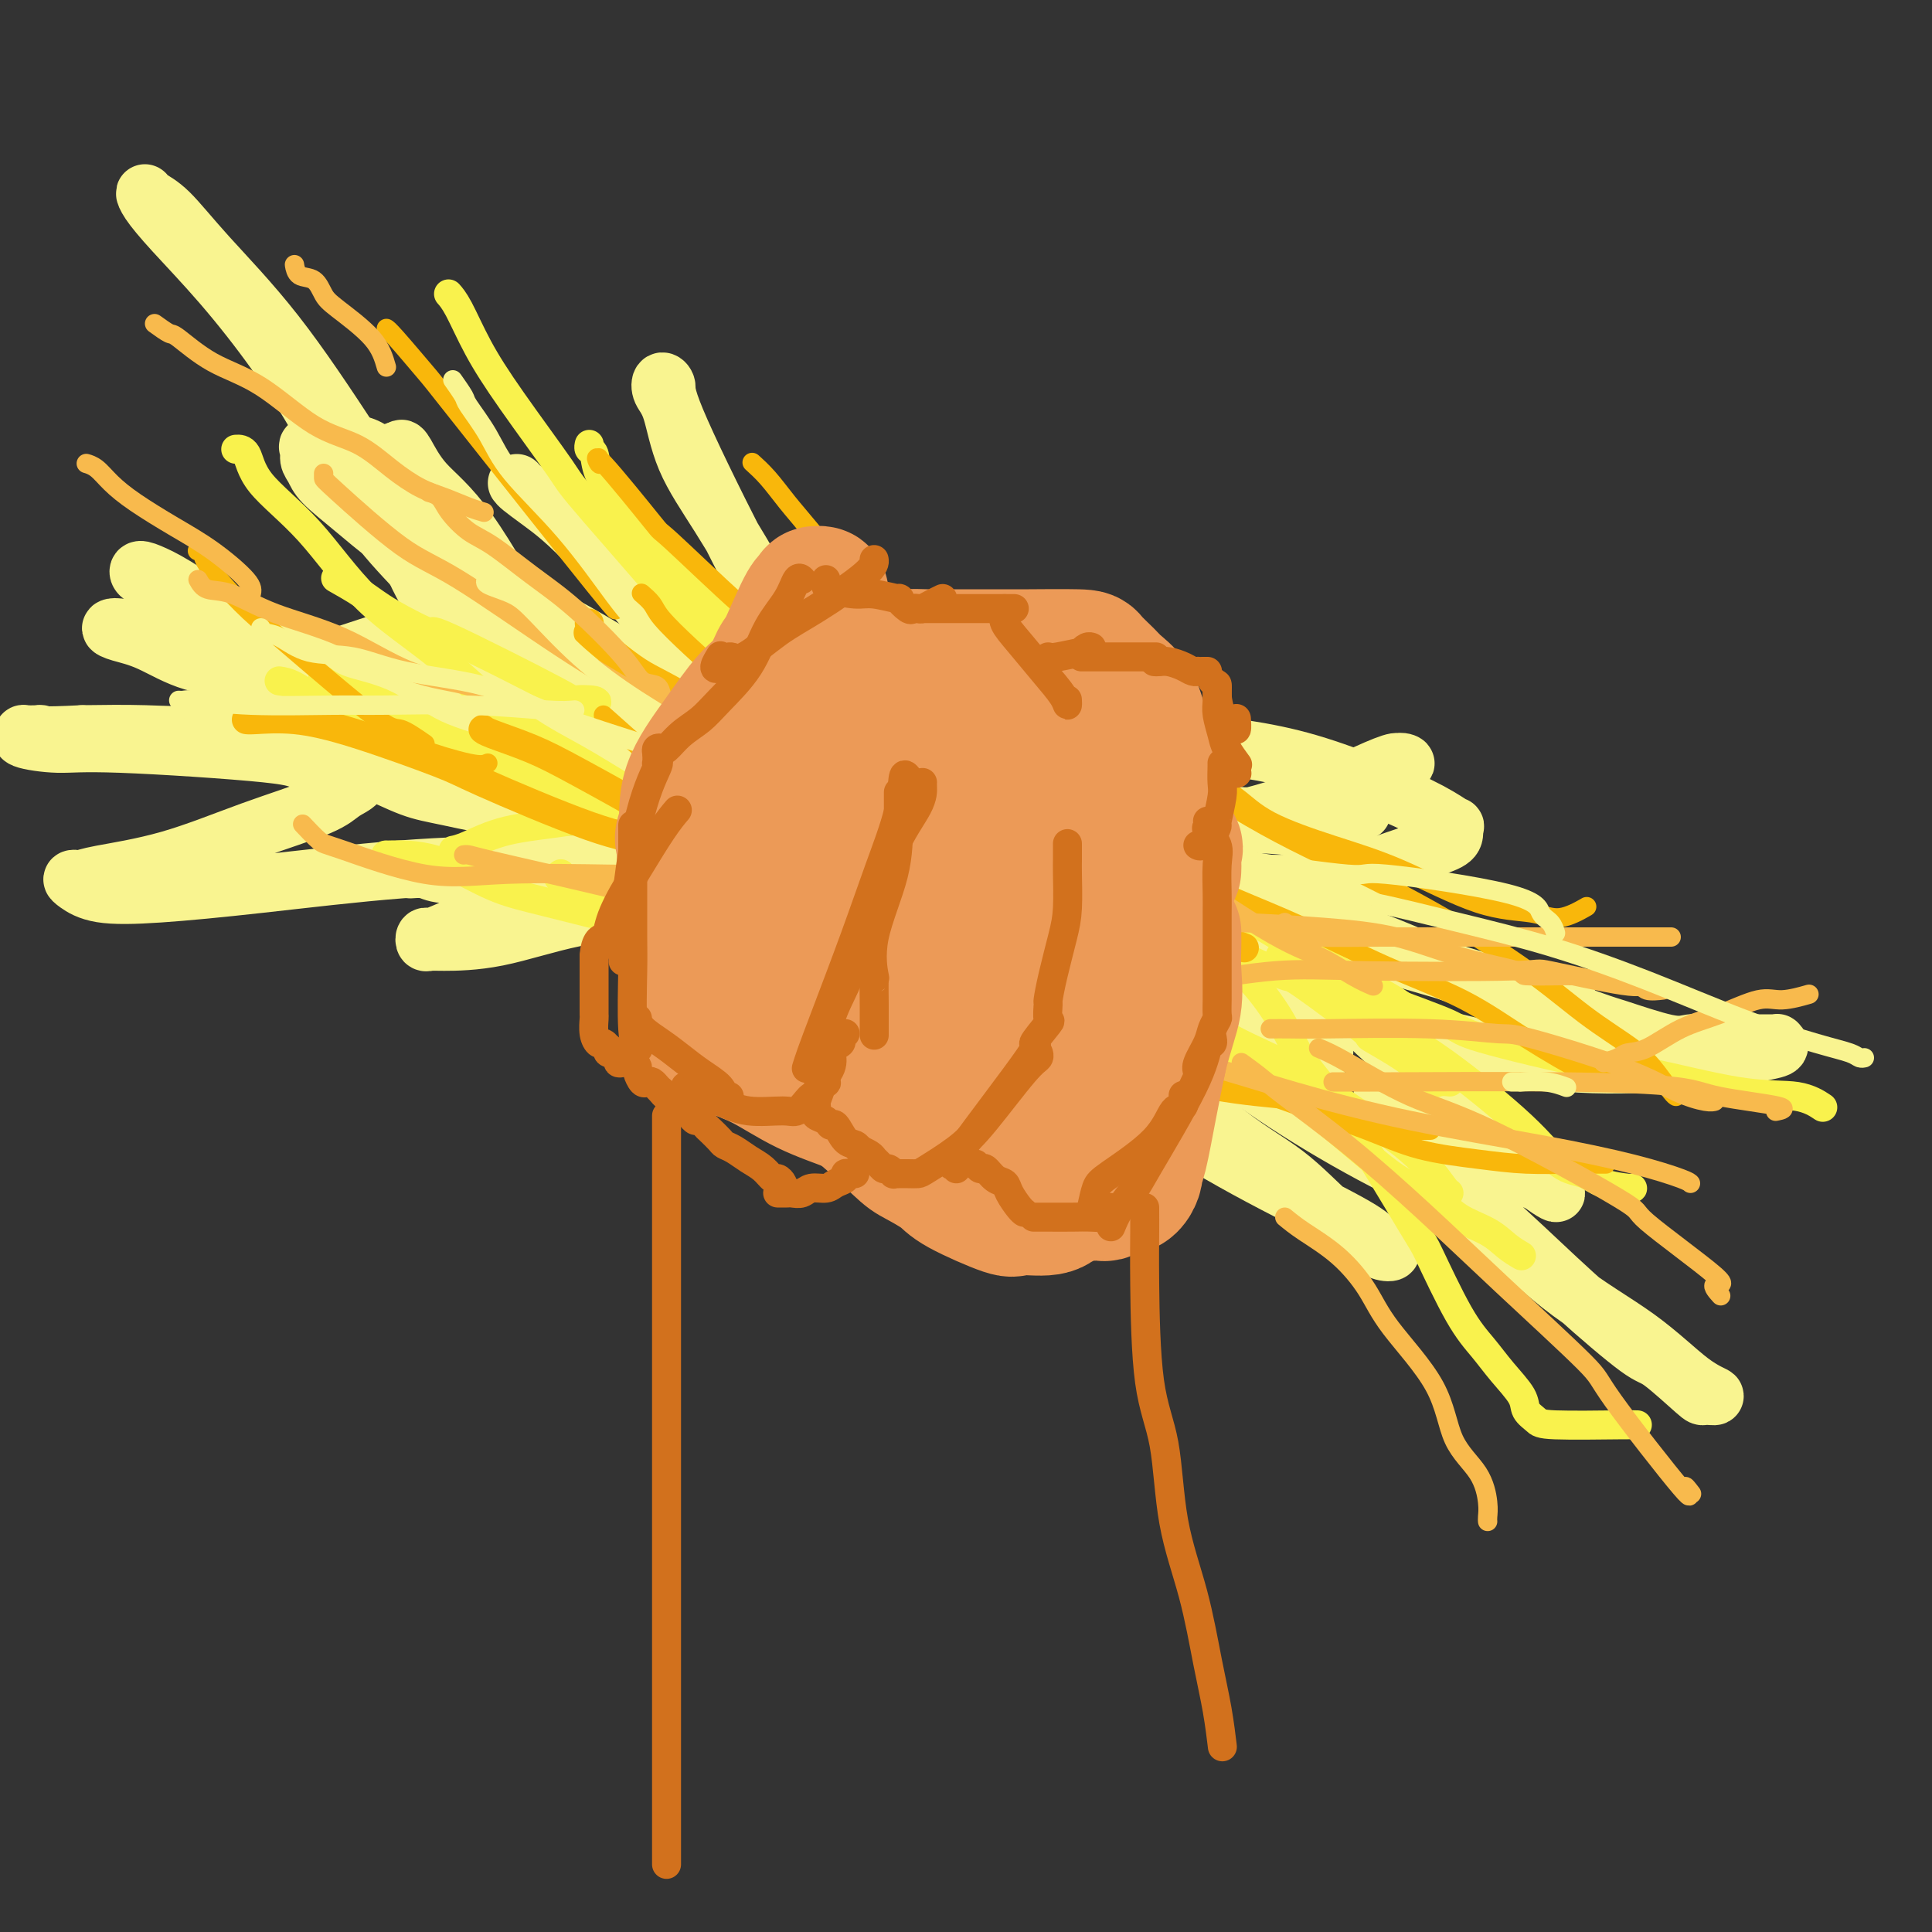 <svg viewBox='0 0 400 400' version='1.1' xmlns='http://www.w3.org/2000/svg' xmlns:xlink='http://www.w3.org/1999/xlink'><rect x="0" y="0" width="400" height="400" fill="#333333" stroke="none"/><g fill='none' stroke='#F9F490' stroke-width='12' stroke-linecap='round' stroke-linejoin='round'><path d='M107,100c0.174,0.233 0.348,0.466 1,1c0.652,0.534 1.781,1.370 4,3c2.219,1.630 5.528,4.052 11,10c5.472,5.948 13.106,15.420 19,22c5.894,6.580 10.046,10.269 14,14c3.954,3.731 7.708,7.505 12,11c4.292,3.495 9.123,6.713 13,10c3.877,3.287 6.802,6.644 9,9c2.198,2.356 3.669,3.711 5,5c1.331,1.289 2.523,2.511 3,3c0.477,0.489 0.238,0.244 0,0'/><path d='M123,114c0.030,-0.478 0.061,-0.956 2,0c1.939,0.956 5.788,3.345 11,6c5.212,2.655 11.788,5.577 18,9c6.212,3.423 12.061,7.346 18,11c5.939,3.654 11.969,7.040 17,10c5.031,2.960 9.064,5.493 13,8c3.936,2.507 7.776,4.987 12,7c4.224,2.013 8.831,3.560 14,6c5.169,2.440 10.898,5.773 15,8c4.102,2.227 6.576,3.347 14,6c7.424,2.653 19.797,6.841 28,10c8.203,3.159 12.237,5.291 17,7c4.763,1.709 10.256,2.994 14,4c3.744,1.006 5.739,1.732 7,2c1.261,0.268 1.789,0.076 2,0c0.211,-0.076 0.106,-0.038 0,0'/><path d='M196,176c0.244,-0.197 0.489,-0.394 2,0c1.511,0.394 4.290,1.378 8,2c3.710,0.622 8.352,0.883 15,2c6.648,1.117 15.302,3.091 23,5c7.698,1.909 14.439,3.752 22,6c7.561,2.248 15.940,4.901 23,7c7.060,2.099 12.800,3.645 20,6c7.200,2.355 15.860,5.521 20,7c4.140,1.479 3.759,1.272 6,2c2.241,0.728 7.104,2.391 10,3c2.896,0.609 3.824,0.163 5,0c1.176,-0.163 2.601,-0.045 5,0c2.399,0.045 5.771,0.015 8,0c2.229,-0.015 3.316,-0.015 4,0c0.684,0.015 0.966,0.046 1,0c0.034,-0.046 -0.180,-0.167 0,0c0.180,0.167 0.756,0.622 0,1c-0.756,0.378 -2.842,0.678 -4,1c-1.158,0.322 -1.389,0.666 -4,1c-2.611,0.334 -7.603,0.658 -14,1c-6.397,0.342 -14.197,0.703 -22,0c-7.803,-0.703 -15.607,-2.468 -22,-4c-6.393,-1.532 -11.376,-2.831 -22,-5c-10.624,-2.169 -26.891,-5.208 -37,-7c-10.109,-1.792 -14.060,-2.336 -19,-4c-4.940,-1.664 -10.868,-4.448 -16,-6c-5.132,-1.552 -9.466,-1.872 -13,-3c-3.534,-1.128 -6.267,-3.064 -9,-5'/><path d='M186,186c-7.281,-2.680 -6.484,-2.381 -7,-3c-0.516,-0.619 -2.345,-2.156 -4,-3c-1.655,-0.844 -3.136,-0.997 -3,-1c0.136,-0.003 1.888,0.142 2,0c0.112,-0.142 -1.418,-0.571 1,0c2.418,0.571 8.782,2.141 14,4c5.218,1.859 9.288,4.008 14,6c4.712,1.992 10.065,3.826 16,6c5.935,2.174 12.450,4.688 18,7c5.550,2.312 10.134,4.421 16,7c5.866,2.579 13.012,5.627 16,7c2.988,1.373 1.816,1.069 2,1c0.184,-0.069 1.723,0.097 2,0c0.277,-0.097 -0.709,-0.455 0,0c0.709,0.455 3.114,1.724 -2,0c-5.114,-1.724 -17.746,-6.440 -26,-9c-8.254,-2.560 -12.131,-2.962 -15,-3c-2.869,-0.038 -4.729,0.289 -20,-5c-15.271,-5.289 -43.951,-16.194 -60,-23c-16.049,-6.806 -19.466,-9.512 -25,-13c-5.534,-3.488 -13.186,-7.758 -18,-11c-4.814,-3.242 -6.789,-5.457 -10,-8c-3.211,-2.543 -7.658,-5.414 -10,-7c-2.342,-1.586 -2.579,-1.886 -3,-2c-0.421,-0.114 -1.024,-0.042 -1,0c0.024,0.042 0.677,0.052 2,0c1.323,-0.052 3.318,-0.168 4,0c0.682,0.168 0.052,0.619 3,2c2.948,1.381 9.474,3.690 16,6'/><path d='M108,144c5.925,2.109 8.736,3.381 13,5c4.264,1.619 9.979,3.586 15,6c5.021,2.414 9.348,5.274 14,8c4.652,2.726 9.630,5.319 14,8c4.370,2.681 8.133,5.450 11,8c2.867,2.550 4.839,4.883 6,6c1.161,1.117 1.511,1.020 2,1c0.489,-0.020 1.118,0.037 1,0c-0.118,-0.037 -0.985,-0.167 -2,0c-1.015,0.167 -2.180,0.632 -5,0c-2.820,-0.632 -7.294,-2.363 -13,-4c-5.706,-1.637 -12.644,-3.182 -21,-6c-8.356,-2.818 -18.129,-6.908 -26,-10c-7.871,-3.092 -13.840,-5.186 -21,-9c-7.160,-3.814 -15.510,-9.348 -19,-12c-3.490,-2.652 -2.120,-2.424 -3,-3c-0.880,-0.576 -4.008,-1.957 -5,-3c-0.992,-1.043 0.154,-1.747 0,-2c-0.154,-0.253 -1.608,-0.054 1,-1c2.608,-0.946 9.276,-3.037 12,-4c2.724,-0.963 1.502,-0.799 6,0c4.498,0.799 14.715,2.231 22,4c7.285,1.769 11.636,3.874 16,6c4.364,2.126 8.739,4.273 13,7c4.261,2.727 8.407,6.035 13,9c4.593,2.965 9.633,5.589 13,7c3.367,1.411 5.060,1.611 6,2c0.940,0.389 1.126,0.968 1,1c-0.126,0.032 -0.563,-0.484 -1,-1'/><path d='M171,167c8.216,3.686 -1.745,-2.599 -5,-5c-3.255,-2.401 0.197,-0.917 -4,-4c-4.197,-3.083 -16.042,-10.733 -26,-17c-9.958,-6.267 -18.030,-11.149 -26,-15c-7.970,-3.851 -15.838,-6.670 -22,-10c-6.162,-3.330 -10.617,-7.172 -14,-10c-3.383,-2.828 -5.695,-4.642 -7,-6c-1.305,-1.358 -1.602,-2.261 -2,-3c-0.398,-0.739 -0.896,-1.313 -1,-2c-0.104,-0.687 0.187,-1.487 0,-2c-0.187,-0.513 -0.852,-0.738 1,-1c1.852,-0.262 6.222,-0.560 9,0c2.778,0.560 3.966,1.979 6,4c2.034,2.021 4.916,4.645 8,9c3.084,4.355 6.370,10.443 10,16c3.630,5.557 7.604,10.585 11,16c3.396,5.415 6.213,11.219 9,16c2.787,4.781 5.542,8.540 7,11c1.458,2.460 1.618,3.622 2,4c0.382,0.378 0.987,-0.026 1,0c0.013,0.026 -0.566,0.484 -1,0c-0.434,-0.484 -0.724,-1.908 -2,-5c-1.276,-3.092 -3.540,-7.851 -6,-13c-2.460,-5.149 -5.118,-10.687 -9,-18c-3.882,-7.313 -8.988,-16.402 -13,-22c-4.012,-5.598 -6.931,-7.707 -9,-10c-2.069,-2.293 -3.288,-4.771 -4,-6c-0.712,-1.229 -0.918,-1.208 -1,-1c-0.082,0.208 -0.041,0.604 0,1'/><path d='M83,94c-2.184,-2.017 -0.645,0.939 0,3c0.645,2.061 0.397,3.225 0,5c-0.397,1.775 -0.943,4.161 0,8c0.943,3.839 3.377,9.132 5,12c1.623,2.868 2.437,3.311 3,4c0.563,0.689 0.875,1.626 1,2c0.125,0.374 0.062,0.187 0,0'/><path d='M90,123c0.034,-0.357 0.068,-0.714 -2,-3c-2.068,-2.286 -6.240,-6.501 -9,-10c-2.760,-3.499 -4.110,-6.283 -6,-10c-1.890,-3.717 -4.321,-8.368 -7,-13c-2.679,-4.632 -5.608,-9.246 -9,-14c-3.392,-4.754 -7.248,-9.650 -11,-14c-3.752,-4.350 -7.402,-8.155 -10,-11c-2.598,-2.845 -4.145,-4.729 -5,-6c-0.855,-1.271 -1.020,-1.927 -1,-2c0.020,-0.073 0.223,0.439 1,1c0.777,0.561 2.126,1.172 4,3c1.874,1.828 4.273,4.872 8,9c3.727,4.128 8.781,9.338 14,16c5.219,6.662 10.604,14.775 16,23c5.396,8.225 10.805,16.562 15,24c4.195,7.438 7.176,13.976 10,20c2.824,6.024 5.492,11.532 7,16c1.508,4.468 1.857,7.895 2,10c0.143,2.105 0.079,2.889 0,3c-0.079,0.111 -0.173,-0.451 0,0c0.173,0.451 0.613,1.916 -2,2c-2.613,0.084 -8.279,-1.213 -12,-2c-3.721,-0.787 -5.497,-1.064 -8,-2c-2.503,-0.936 -5.731,-2.533 -9,-4c-3.269,-1.467 -6.577,-2.806 -10,-5c-3.423,-2.194 -6.960,-5.245 -11,-9c-4.040,-3.755 -8.583,-8.216 -12,-12c-3.417,-3.784 -5.709,-6.892 -8,-10'/><path d='M35,123c-5.876,-5.720 -5.067,-4.521 -5,-4c0.067,0.521 -0.609,0.363 -1,0c-0.391,-0.363 -0.498,-0.931 0,-1c0.498,-0.069 1.600,0.360 3,1c1.400,0.640 3.099,1.491 7,4c3.901,2.509 10.005,6.676 14,9c3.995,2.324 5.883,2.804 8,4c2.117,1.196 4.465,3.108 6,4c1.535,0.892 2.257,0.765 2,1c-0.257,0.235 -1.493,0.833 -2,1c-0.507,0.167 -0.286,-0.098 -1,0c-0.714,0.098 -2.361,0.559 -5,0c-2.639,-0.559 -6.268,-2.139 -10,-3c-3.732,-0.861 -7.568,-1.002 -11,-2c-3.432,-0.998 -6.462,-2.852 -9,-4c-2.538,-1.148 -4.585,-1.589 -6,-2c-1.415,-0.411 -2.198,-0.791 -2,-1c0.198,-0.209 1.378,-0.247 2,0c0.622,0.247 0.685,0.780 1,1c0.315,0.220 0.882,0.126 3,1c2.118,0.874 5.787,2.717 10,4c4.213,1.283 8.972,2.008 13,3c4.028,0.992 7.327,2.252 10,3c2.673,0.748 4.719,0.983 6,1c1.281,0.017 1.797,-0.184 2,0c0.203,0.184 0.094,0.753 0,1c-0.094,0.247 -0.172,0.171 -1,1c-0.828,0.829 -2.408,2.562 -7,4c-4.592,1.438 -12.198,2.579 -18,3c-5.802,0.421 -9.801,0.120 -14,0c-4.199,-0.120 -8.600,-0.060 -13,0'/><path d='M17,152c-9.051,0.465 -9.177,0.127 -9,0c0.177,-0.127 0.657,-0.044 0,0c-0.657,0.044 -2.450,0.049 -3,0c-0.550,-0.049 0.144,-0.151 0,0c-0.144,0.151 -1.127,0.553 0,1c1.127,0.447 4.363,0.937 7,1c2.637,0.063 4.675,-0.300 13,0c8.325,0.300 22.937,1.263 30,2c7.063,0.737 6.577,1.246 9,2c2.423,0.754 7.755,1.751 10,2c2.245,0.249 1.403,-0.249 1,0c-0.403,0.249 -0.368,1.246 -1,2c-0.632,0.754 -1.930,1.266 -3,2c-1.070,0.734 -1.912,1.689 -5,3c-3.088,1.311 -8.424,2.978 -14,5c-5.576,2.022 -11.393,4.398 -17,6c-5.607,1.602 -11.004,2.431 -14,3c-2.996,0.569 -3.591,0.878 -4,1c-0.409,0.122 -0.633,0.058 -1,0c-0.367,-0.058 -0.877,-0.111 -1,0c-0.123,0.111 0.142,0.387 1,1c0.858,0.613 2.311,1.562 5,2c2.689,0.438 6.615,0.366 12,0c5.385,-0.366 12.230,-1.026 21,-2c8.770,-0.974 19.464,-2.260 29,-3c9.536,-0.740 17.913,-0.932 25,-1c7.087,-0.068 12.882,-0.013 16,0c3.118,0.013 3.557,-0.017 4,0c0.443,0.017 0.888,0.082 1,0c0.112,-0.082 -0.111,-0.309 -1,0c-0.889,0.309 -2.445,1.155 -4,2'/><path d='M124,181c-1.445,0.746 -3.056,1.610 -7,3c-3.944,1.390 -10.220,3.304 -15,5c-4.780,1.696 -8.062,3.172 -10,4c-1.938,0.828 -2.530,1.006 -3,1c-0.470,-0.006 -0.819,-0.198 -1,0c-0.181,0.198 -0.196,0.786 0,1c0.196,0.214 0.602,0.054 1,0c0.398,-0.054 0.788,-0.002 3,0c2.212,0.002 6.246,-0.046 11,-1c4.754,-0.954 10.227,-2.813 16,-4c5.773,-1.187 11.847,-1.701 18,-3c6.153,-1.299 12.385,-3.381 15,-4c2.615,-0.619 1.614,0.226 1,0c-0.614,-0.226 -0.840,-1.524 -1,-2c-0.160,-0.476 -0.254,-0.131 -6,0c-5.746,0.131 -17.143,0.050 -23,0c-5.857,-0.050 -6.173,-0.067 -10,0c-3.827,0.067 -11.166,0.218 -16,0c-4.834,-0.218 -7.163,-0.805 -9,-1c-1.837,-0.195 -3.182,0.001 -3,0c0.182,-0.001 1.893,-0.199 3,0c1.107,0.199 1.612,0.793 4,1c2.388,0.207 6.661,0.026 12,0c5.339,-0.026 11.744,0.104 19,0c7.256,-0.104 15.361,-0.442 24,0c8.639,0.442 17.810,1.665 26,3c8.190,1.335 15.397,2.783 22,4c6.603,1.217 12.601,2.205 17,3c4.399,0.795 7.200,1.398 10,2'/><path d='M222,193c12.357,1.980 5.749,0.928 3,1c-2.749,0.072 -1.641,1.266 -1,2c0.641,0.734 0.814,1.007 -2,2c-2.814,0.993 -8.616,2.708 -14,4c-5.384,1.292 -10.352,2.163 -15,3c-4.648,0.837 -8.977,1.639 -12,2c-3.023,0.361 -4.739,0.280 -6,0c-1.261,-0.280 -2.065,-0.760 -2,-1c0.065,-0.240 1.000,-0.242 2,0c1.000,0.242 2.064,0.727 3,1c0.936,0.273 1.745,0.335 5,1c3.255,0.665 8.956,1.932 15,4c6.044,2.068 12.433,4.938 19,8c6.567,3.062 13.314,6.316 20,10c6.686,3.684 13.313,7.797 21,12c7.687,4.203 16.436,8.495 21,11c4.564,2.505 4.945,3.224 6,4c1.055,0.776 2.784,1.609 3,2c0.216,0.391 -1.082,0.338 -2,0c-0.918,-0.338 -1.455,-0.962 -3,-2c-1.545,-1.038 -4.098,-2.490 -7,-5c-2.902,-2.510 -6.154,-6.077 -10,-9c-3.846,-2.923 -8.285,-5.200 -14,-10c-5.715,-4.800 -12.707,-12.122 -17,-17c-4.293,-4.878 -5.887,-7.313 -7,-9c-1.113,-1.687 -1.747,-2.625 -2,-3c-0.253,-0.375 -0.127,-0.188 0,0'/><path d='M226,204c-3.821,-4.482 -0.374,-1.187 1,0c1.374,1.187 0.674,0.266 2,1c1.326,0.734 4.678,3.122 8,5c3.322,1.878 6.614,3.247 11,6c4.386,2.753 9.866,6.889 16,11c6.134,4.111 12.922,8.197 20,12c7.078,3.803 14.446,7.324 21,12c6.554,4.676 12.295,10.506 18,15c5.705,4.494 11.374,7.651 16,11c4.626,3.349 8.210,6.890 11,9c2.790,2.110 4.785,2.791 5,3c0.215,0.209 -1.350,-0.052 -2,0c-0.650,0.052 -0.385,0.418 -2,-1c-1.615,-1.418 -5.109,-4.620 -7,-6c-1.891,-1.380 -2.178,-0.937 -5,-3c-2.822,-2.063 -8.178,-6.631 -13,-11c-4.822,-4.369 -9.110,-8.539 -14,-13c-4.890,-4.461 -10.382,-9.212 -14,-13c-3.618,-3.788 -5.360,-6.612 -7,-9c-1.640,-2.388 -3.176,-4.340 -4,-5c-0.824,-0.660 -0.934,-0.028 -1,0c-0.066,0.028 -0.087,-0.547 1,0c1.087,0.547 3.282,2.216 6,3c2.718,0.784 5.960,0.682 9,2c3.040,1.318 5.877,4.054 8,6c2.123,1.946 3.533,3.101 5,4c1.467,0.899 2.991,1.543 4,2c1.009,0.457 1.505,0.729 2,1'/><path d='M321,246c2.755,2.059 0.141,0.707 -2,-1c-2.141,-1.707 -3.809,-3.771 -7,-7c-3.191,-3.229 -7.904,-7.625 -13,-12c-5.096,-4.375 -10.573,-8.729 -16,-14c-5.427,-5.271 -10.803,-11.458 -17,-18c-6.197,-6.542 -13.215,-13.437 -18,-20c-4.785,-6.563 -7.339,-12.792 -9,-16c-1.661,-3.208 -2.431,-3.393 -3,-4c-0.569,-0.607 -0.938,-1.635 -1,-2c-0.062,-0.365 0.181,-0.066 1,0c0.819,0.066 2.213,-0.101 3,0c0.787,0.101 0.968,0.470 4,1c3.032,0.530 8.915,1.222 14,2c5.085,0.778 9.373,1.643 14,3c4.627,1.357 9.595,3.207 14,5c4.405,1.793 8.247,3.530 11,5c2.753,1.470 4.416,2.675 5,3c0.584,0.325 0.088,-0.228 0,0c-0.088,0.228 0.232,1.238 0,2c-0.232,0.762 -1.015,1.275 -3,2c-1.985,0.725 -5.170,1.660 -9,3c-3.830,1.340 -8.303,3.084 -13,4c-4.697,0.916 -9.616,1.006 -14,1c-4.384,-0.006 -8.233,-0.106 -14,0c-5.767,0.106 -13.451,0.418 -18,0c-4.549,-0.418 -5.962,-1.566 -7,-2c-1.038,-0.434 -1.703,-0.155 -2,0c-0.297,0.155 -0.228,0.187 0,0c0.228,-0.187 0.614,-0.594 1,-1'/><path d='M222,180c-0.666,-0.302 1.669,0.443 4,0c2.331,-0.443 4.658,-2.074 8,-4c3.342,-1.926 7.698,-4.147 14,-5c6.302,-0.853 14.548,-0.337 18,0c3.452,0.337 2.108,0.497 4,0c1.892,-0.497 7.019,-1.651 9,-2c1.981,-0.349 0.816,0.106 1,0c0.184,-0.106 1.716,-0.775 2,-1c0.284,-0.225 -0.682,-0.008 -2,0c-1.318,0.008 -2.990,-0.194 -4,0c-1.010,0.194 -1.359,0.784 -3,1c-1.641,0.216 -4.575,0.057 -7,0c-2.425,-0.057 -4.342,-0.012 -6,0c-1.658,0.012 -3.058,-0.009 -4,0c-0.942,0.009 -1.427,0.047 -1,0c0.427,-0.047 1.768,-0.178 2,0c0.232,0.178 -0.643,0.664 2,0c2.643,-0.664 8.805,-2.479 13,-4c4.195,-1.521 6.425,-2.750 9,-4c2.575,-1.250 5.497,-2.522 7,-3c1.503,-0.478 1.587,-0.162 2,0c0.413,0.162 1.155,0.171 1,0c-0.155,-0.171 -1.208,-0.523 -2,0c-0.792,0.523 -1.324,1.920 -3,3c-1.676,1.080 -4.496,1.842 -8,3c-3.504,1.158 -7.692,2.713 -12,4c-4.308,1.287 -8.737,2.308 -17,4c-8.263,1.692 -20.361,4.055 -28,5c-7.639,0.945 -10.820,0.473 -14,0'/><path d='M207,177c-8.728,0.843 -9.549,0.451 -12,0c-2.451,-0.451 -6.533,-0.959 -9,-2c-2.467,-1.041 -3.320,-2.614 -5,-4c-1.680,-1.386 -4.187,-2.585 -6,-4c-1.813,-1.415 -2.932,-3.045 -4,-5c-1.068,-1.955 -2.085,-4.233 -3,-6c-0.915,-1.767 -1.729,-3.021 -2,-4c-0.271,-0.979 0.002,-1.683 0,-2c-0.002,-0.317 -0.277,-0.247 0,-1c0.277,-0.753 1.106,-2.329 2,-3c0.894,-0.671 1.854,-0.436 4,0c2.146,0.436 5.479,1.075 8,2c2.521,0.925 4.230,2.138 6,4c1.770,1.862 3.601,4.372 5,7c1.399,2.628 2.366,5.372 3,7c0.634,1.628 0.933,2.140 1,2c0.067,-0.140 -0.099,-0.933 0,0c0.099,0.933 0.464,3.593 -3,0c-3.464,-3.593 -10.755,-13.438 -15,-18c-4.245,-4.562 -5.442,-3.840 -9,-9c-3.558,-5.160 -9.477,-16.200 -15,-27c-5.523,-10.800 -10.651,-21.359 -13,-27c-2.349,-5.641 -1.919,-6.362 -2,-7c-0.081,-0.638 -0.671,-1.192 -1,-1c-0.329,0.192 -0.395,1.132 0,2c0.395,0.868 1.250,1.666 2,4c0.750,2.334 1.394,6.205 3,10c1.606,3.795 4.173,7.513 7,12c2.827,4.487 5.913,9.744 9,15'/><path d='M158,122c4.633,6.363 8.215,8.769 13,16c4.785,7.231 10.772,19.286 15,27c4.228,7.714 6.698,11.086 9,15c2.302,3.914 4.436,8.369 6,11c1.564,2.631 2.560,3.438 3,4c0.440,0.562 0.326,0.880 0,1c-0.326,0.120 -0.863,0.043 -1,0c-0.137,-0.043 0.125,-0.050 0,0c-0.125,0.050 -0.636,0.158 -1,0c-0.364,-0.158 -0.582,-0.582 -1,-1c-0.418,-0.418 -1.038,-0.831 0,-1c1.038,-0.169 3.732,-0.093 6,0c2.268,0.093 4.110,0.205 7,0c2.890,-0.205 6.827,-0.726 10,0c3.173,0.726 5.580,2.698 7,4c1.420,1.302 1.852,1.933 2,2c0.148,0.067 0.012,-0.430 -2,1c-2.012,1.430 -5.900,4.785 -8,6c-2.100,1.215 -2.412,0.288 -5,0c-2.588,-0.288 -7.451,0.062 -12,0c-4.549,-0.062 -8.784,-0.538 -12,-1c-3.216,-0.462 -5.413,-0.911 -7,-1c-1.587,-0.089 -2.564,0.182 -3,0c-0.436,-0.182 -0.329,-0.817 0,-1c0.329,-0.183 0.882,0.085 2,0c1.118,-0.085 2.801,-0.523 5,0c2.199,0.523 4.914,2.007 7,3c2.086,0.993 3.543,1.497 5,2'/><path d='M203,209c2.949,0.669 0.820,0.340 0,0c-0.820,-0.340 -0.331,-0.691 -1,-1c-0.669,-0.309 -2.498,-0.575 -4,-1c-1.502,-0.425 -2.679,-1.008 -6,-3c-3.321,-1.992 -8.786,-5.391 -15,-10c-6.214,-4.609 -13.178,-10.427 -24,-19c-10.822,-8.573 -25.503,-19.902 -34,-26c-8.497,-6.098 -10.809,-6.967 -13,-8c-2.191,-1.033 -4.261,-2.232 -5,-3c-0.739,-0.768 -0.146,-1.104 0,-1c0.146,0.104 -0.155,0.649 0,1c0.155,0.351 0.764,0.506 2,1c1.236,0.494 3.098,1.325 5,3c1.902,1.675 3.844,4.193 7,7c3.156,2.807 7.527,5.902 12,9c4.473,3.098 9.047,6.198 15,10c5.953,3.802 13.286,8.304 20,12c6.714,3.696 12.810,6.584 20,11c7.190,4.416 15.474,10.360 19,13c3.526,2.640 2.295,1.975 2,2c-0.295,0.025 0.345,0.739 0,1c-0.345,0.261 -1.675,0.070 -2,0c-0.325,-0.070 0.356,-0.019 0,0c-0.356,0.019 -1.750,0.005 -2,0c-0.250,-0.005 0.643,-0.001 1,0c0.357,0.001 0.179,0.001 0,0'/></g>
<g fill='none' stroke='#F9F24D' stroke-width='6' stroke-linecap='round' stroke-linejoin='round'><path d='M235,206c-0.427,-0.353 -0.854,-0.705 -1,-1c-0.146,-0.295 -0.013,-0.532 -1,-1c-0.987,-0.468 -3.096,-1.167 -6,-3c-2.904,-1.833 -6.605,-4.799 -10,-7c-3.395,-2.201 -6.484,-3.635 -9,-5c-2.516,-1.365 -4.457,-2.659 -7,-4c-2.543,-1.341 -5.687,-2.727 -9,-4c-3.313,-1.273 -6.797,-2.432 -11,-3c-4.203,-0.568 -9.127,-0.544 -13,-1c-3.873,-0.456 -6.697,-1.392 -8,-2c-1.303,-0.608 -1.087,-0.888 -1,-1c0.087,-0.112 0.043,-0.056 0,0'/><path d='M202,178c-1.183,-0.388 -2.366,-0.775 -3,-1c-0.634,-0.225 -0.718,-0.286 -4,-1c-3.282,-0.714 -9.761,-2.080 -18,-3c-8.239,-0.920 -18.238,-1.394 -23,-2c-4.762,-0.606 -4.287,-1.343 -7,-2c-2.713,-0.657 -8.615,-1.234 -14,-1c-5.385,0.234 -10.252,1.278 -15,2c-4.748,0.722 -9.376,1.121 -13,2c-3.624,0.879 -6.245,2.237 -8,3c-1.755,0.763 -2.644,0.932 -3,1c-0.356,0.068 -0.178,0.034 0,0'/><path d='M212,179c-0.321,-0.210 -0.643,-0.420 -1,-1c-0.357,-0.580 -0.750,-1.530 -2,-2c-1.250,-0.470 -3.358,-0.460 -8,-2c-4.642,-1.540 -11.819,-4.631 -18,-7c-6.181,-2.369 -11.364,-4.018 -17,-6c-5.636,-1.982 -11.723,-4.298 -17,-7c-5.277,-2.702 -9.743,-5.789 -13,-8c-3.257,-2.211 -5.304,-3.545 -7,-5c-1.696,-1.455 -3.042,-3.029 -4,-4c-0.958,-0.971 -1.527,-1.338 -2,-2c-0.473,-0.662 -0.849,-1.618 -1,-2c-0.151,-0.382 -0.075,-0.191 0,0'/><path d='M190,171c0.560,0.643 1.119,1.286 0,0c-1.119,-1.286 -3.918,-4.500 -6,-7c-2.082,-2.500 -3.449,-4.285 -9,-10c-5.551,-5.715 -15.288,-15.361 -20,-20c-4.712,-4.639 -4.400,-4.273 -7,-7c-2.600,-2.727 -8.112,-8.548 -12,-13c-3.888,-4.452 -6.152,-7.536 -8,-10c-1.848,-2.464 -3.280,-4.307 -4,-6c-0.720,-1.693 -0.729,-3.237 -1,-4c-0.271,-0.763 -0.804,-0.744 -1,-1c-0.196,-0.256 -0.056,-0.787 0,-1c0.056,-0.213 0.028,-0.106 0,0'/><path d='M161,151c-0.489,-0.693 -0.978,-1.387 -2,-2c-1.022,-0.613 -2.579,-1.147 -4,-3c-1.421,-1.853 -2.708,-5.027 -9,-13c-6.292,-7.973 -17.590,-20.744 -23,-27c-5.410,-6.256 -4.931,-5.995 -7,-9c-2.069,-3.005 -6.684,-9.275 -10,-14c-3.316,-4.725 -5.332,-7.906 -7,-11c-1.668,-3.094 -2.988,-6.102 -4,-8c-1.012,-1.898 -1.718,-2.685 -2,-3c-0.282,-0.315 -0.141,-0.157 0,0'/><path d='M138,167c-1.883,-0.759 -3.767,-1.518 -5,-2c-1.233,-0.482 -1.816,-0.687 -4,-2c-2.184,-1.313 -5.969,-3.733 -10,-6c-4.031,-2.267 -8.309,-4.379 -13,-8c-4.691,-3.621 -9.795,-8.750 -15,-13c-5.205,-4.250 -10.512,-7.622 -15,-12c-4.488,-4.378 -8.155,-9.761 -12,-14c-3.845,-4.239 -7.866,-7.332 -10,-10c-2.134,-2.668 -2.382,-4.911 -3,-6c-0.618,-1.089 -1.605,-1.026 -2,-1c-0.395,0.026 -0.197,0.013 0,0'/><path d='M123,146c0.506,-0.394 1.011,-0.788 0,-1c-1.011,-0.212 -3.540,-0.240 -4,0c-0.460,0.240 1.149,0.750 -4,-2c-5.149,-2.750 -17.055,-8.758 -22,-11c-4.945,-2.242 -2.930,-0.717 -4,-1c-1.070,-0.283 -5.225,-2.375 -8,-4c-2.775,-1.625 -4.170,-2.784 -6,-4c-1.830,-1.216 -4.094,-2.490 -5,-3c-0.906,-0.510 -0.453,-0.255 0,0'/><path d='M143,145c1.389,-0.699 2.778,-1.399 10,0c7.222,1.399 20.277,4.896 28,7c7.723,2.104 10.115,2.814 14,4c3.885,1.186 9.262,2.847 13,4c3.738,1.153 5.835,1.797 8,3c2.165,1.203 4.398,2.963 6,4c1.602,1.037 2.574,1.350 4,2c1.426,0.650 3.307,1.637 4,2c0.693,0.363 0.198,0.104 0,0c-0.198,-0.104 -0.099,-0.052 0,0'/><path d='M189,158c0.483,-0.074 0.965,-0.148 1,0c0.035,0.148 -0.379,0.516 2,2c2.379,1.484 7.551,4.082 12,6c4.449,1.918 8.176,3.157 13,5c4.824,1.843 10.744,4.292 17,7c6.256,2.708 12.849,5.675 19,9c6.151,3.325 11.862,7.006 17,10c5.138,2.994 9.703,5.299 13,7c3.297,1.701 5.327,2.796 7,4c1.673,1.204 2.989,2.516 4,3c1.011,0.484 1.717,0.138 2,0c0.283,-0.138 0.141,-0.069 0,0'/><path d='M265,198c0.202,-0.338 0.404,-0.676 2,0c1.596,0.676 4.585,2.367 8,4c3.415,1.633 7.254,3.208 12,5c4.746,1.792 10.397,3.801 13,5c2.603,1.199 2.159,1.587 7,3c4.841,1.413 14.969,3.850 21,5c6.031,1.150 7.967,1.013 13,2c5.033,0.987 13.163,3.100 19,4c5.837,0.900 9.379,0.589 12,1c2.621,0.411 4.320,1.546 5,2c0.680,0.454 0.340,0.227 0,0'/><path d='M185,172c1.145,0.204 2.289,0.409 3,1c0.711,0.591 0.987,1.570 2,2c1.013,0.430 2.763,0.312 5,1c2.237,0.688 4.961,2.182 9,4c4.039,1.818 9.393,3.960 14,5c4.607,1.040 8.467,0.977 15,3c6.533,2.023 15.740,6.132 22,9c6.260,2.868 9.574,4.496 11,5c1.426,0.504 0.962,-0.116 4,2c3.038,2.116 9.576,6.970 12,9c2.424,2.030 0.734,1.238 2,2c1.266,0.762 5.488,3.080 8,5c2.512,1.920 3.312,3.442 4,4c0.688,0.558 1.262,0.150 2,0c0.738,-0.150 1.639,-0.043 2,0c0.361,0.043 0.180,0.021 0,0'/><path d='M270,195c-0.282,0.965 -0.564,1.930 0,3c0.564,1.070 1.973,2.243 3,3c1.027,0.757 1.673,1.096 4,3c2.327,1.904 6.335,5.374 10,8c3.665,2.626 6.989,4.409 12,8c5.011,3.591 11.711,8.990 16,13c4.289,4.010 6.169,6.630 8,8c1.831,1.370 3.615,1.492 5,2c1.385,0.508 2.371,1.404 4,2c1.629,0.596 3.900,0.891 5,1c1.100,0.109 1.029,0.031 1,0c-0.029,-0.031 -0.014,-0.016 0,0'/><path d='M195,183c0.054,-0.262 0.108,-0.524 0,0c-0.108,0.524 -0.379,1.835 0,2c0.379,0.165 1.407,-0.817 4,0c2.593,0.817 6.751,3.432 11,6c4.249,2.568 8.591,5.088 13,7c4.409,1.912 8.886,3.216 14,6c5.114,2.784 10.863,7.047 16,10c5.137,2.953 9.660,4.595 14,7c4.340,2.405 8.498,5.573 12,8c3.502,2.427 6.350,4.115 9,6c2.650,1.885 5.102,3.969 7,6c1.898,2.031 3.242,4.008 4,5c0.758,0.992 0.931,0.998 1,1c0.069,0.002 0.035,0.001 0,0'/><path d='M257,201c-0.073,0.494 -0.145,0.987 0,1c0.145,0.013 0.508,-0.455 2,1c1.492,1.455 4.111,4.832 6,8c1.889,3.168 3.046,6.128 5,9c1.954,2.872 4.704,5.656 9,12c4.296,6.344 10.139,16.246 13,21c2.861,4.754 2.739,4.358 4,7c1.261,2.642 3.905,8.321 6,12c2.095,3.679 3.640,5.356 5,7c1.360,1.644 2.535,3.253 4,5c1.465,1.747 3.218,3.631 4,5c0.782,1.369 0.591,2.223 1,3c0.409,0.777 1.416,1.476 2,2c0.584,0.524 0.744,0.872 4,1c3.256,0.128 9.607,0.034 13,0c3.393,-0.034 3.826,-0.010 4,0c0.174,0.010 0.087,0.005 0,0'/><path d='M315,260c-0.967,-0.569 -1.934,-1.138 -3,-2c-1.066,-0.862 -2.232,-2.017 -4,-3c-1.768,-0.983 -4.139,-1.793 -6,-3c-1.861,-1.207 -3.213,-2.810 -5,-4c-1.787,-1.190 -4.009,-1.968 -6,-3c-1.991,-1.032 -3.751,-2.320 -7,-5c-3.249,-2.680 -7.986,-6.752 -12,-10c-4.014,-3.248 -7.305,-5.672 -9,-7c-1.695,-1.328 -1.793,-1.559 -4,-3c-2.207,-1.441 -6.522,-4.093 -11,-9c-4.478,-4.907 -9.118,-12.068 -12,-16c-2.882,-3.932 -4.007,-4.636 -6,-7c-1.993,-2.364 -4.855,-6.390 -6,-8c-1.145,-1.610 -0.572,-0.805 0,0'/><path d='M220,177c0.089,0.268 0.178,0.535 0,1c-0.178,0.465 -0.623,1.127 -1,2c-0.377,0.873 -0.685,1.957 -2,3c-1.315,1.043 -3.639,2.045 -6,3c-2.361,0.955 -4.761,1.864 -8,3c-3.239,1.136 -7.316,2.501 -10,3c-2.684,0.499 -3.973,0.134 -6,0c-2.027,-0.134 -4.791,-0.036 -6,0c-1.209,0.036 -0.864,0.010 -1,0c-0.136,-0.010 -0.753,-0.003 -1,0c-0.247,0.003 -0.123,0.001 0,0'/><path d='M208,190c0.684,0.424 1.368,0.848 0,1c-1.368,0.152 -4.787,0.032 -6,0c-1.213,-0.032 -0.221,0.024 -6,0c-5.779,-0.024 -18.329,-0.129 -24,0c-5.671,0.129 -4.463,0.491 -10,0c-5.537,-0.491 -17.820,-1.834 -25,-3c-7.180,-1.166 -9.258,-2.155 -11,-3c-1.742,-0.845 -3.147,-1.546 -5,-2c-1.853,-0.454 -4.153,-0.661 -5,-1c-0.847,-0.339 -0.242,-0.811 0,-1c0.242,-0.189 0.121,-0.094 0,0'/><path d='M205,198c-7.110,0.019 -14.219,0.038 -22,0c-7.781,-0.038 -16.232,-0.132 -24,-1c-7.768,-0.868 -14.853,-2.509 -21,-4c-6.147,-1.491 -11.357,-2.830 -16,-4c-4.643,-1.170 -8.719,-2.170 -12,-3c-3.281,-0.830 -5.769,-1.490 -9,-3c-3.231,-1.510 -7.206,-3.869 -11,-5c-3.794,-1.131 -7.406,-1.035 -9,-1c-1.594,0.035 -1.170,0.010 -1,0c0.170,-0.010 0.085,-0.005 0,0'/><path d='M160,175c-0.707,-0.533 -1.414,-1.067 -5,-2c-3.586,-0.933 -10.051,-2.266 -16,-4c-5.949,-1.734 -11.382,-3.868 -17,-6c-5.618,-2.132 -11.422,-4.263 -17,-6c-5.578,-1.737 -10.931,-3.079 -15,-5c-4.069,-1.921 -6.853,-4.422 -10,-6c-3.147,-1.578 -6.655,-2.232 -9,-3c-2.345,-0.768 -3.527,-1.648 -4,-2c-0.473,-0.352 -0.236,-0.176 0,0'/><path d='M155,181c-1.034,-0.036 -2.068,-0.072 -4,-1c-1.932,-0.928 -4.763,-2.747 -10,-5c-5.237,-2.253 -12.879,-4.940 -16,-6c-3.121,-1.060 -1.719,-0.494 -10,-4c-8.281,-3.506 -26.244,-11.083 -36,-15c-9.756,-3.917 -11.306,-4.174 -13,-5c-1.694,-0.826 -3.533,-2.222 -5,-3c-1.467,-0.778 -2.562,-0.936 -3,-1c-0.438,-0.064 -0.219,-0.032 0,0'/></g>
<g fill='none' stroke='#F9B70B' stroke-width='6' stroke-linecap='round' stroke-linejoin='round'><path d='M122,129c0.108,0.921 0.217,1.841 0,2c-0.217,0.159 -0.759,-0.445 1,1c1.759,1.445 5.821,4.938 9,7c3.179,2.062 5.476,2.693 14,8c8.524,5.307 23.274,15.291 35,22c11.726,6.709 20.428,10.145 28,13c7.572,2.855 14.012,5.130 19,7c4.988,1.870 8.522,3.336 12,4c3.478,0.664 6.898,0.525 10,1c3.102,0.475 5.886,1.564 7,2c1.114,0.436 0.557,0.218 0,0'/><path d='M204,185c2.803,0.415 5.606,0.830 7,1c1.394,0.170 1.379,0.094 5,1c3.621,0.906 10.879,2.792 16,4c5.121,1.208 8.105,1.736 11,3c2.895,1.264 5.703,3.263 7,4c1.297,0.737 1.085,0.210 1,0c-0.085,-0.210 -0.042,-0.105 0,0'/><path d='M152,179c-0.975,-0.201 -1.951,-0.402 -3,-1c-1.049,-0.598 -2.172,-1.592 -4,-3c-1.828,-1.408 -4.360,-3.228 -9,-6c-4.640,-2.772 -11.387,-6.494 -16,-9c-4.613,-2.506 -7.092,-3.795 -10,-5c-2.908,-1.205 -6.244,-2.324 -8,-3c-1.756,-0.676 -1.930,-0.907 -2,-1c-0.070,-0.093 -0.035,-0.046 0,0'/><path d='M142,176c-0.898,-0.333 -1.797,-0.666 -3,-1c-1.203,-0.334 -2.711,-0.669 -5,-1c-2.289,-0.331 -5.358,-0.656 -12,-3c-6.642,-2.344 -16.858,-6.705 -22,-9c-5.142,-2.295 -5.210,-2.524 -9,-4c-3.790,-1.476 -11.303,-4.199 -17,-6c-5.697,-1.801 -9.579,-2.679 -13,-3c-3.421,-0.321 -6.383,-0.087 -8,0c-1.617,0.087 -1.891,0.025 -2,0c-0.109,-0.025 -0.055,-0.012 0,0'/></g>
<g fill='none' stroke='#F9B70B' stroke-width='4' stroke-linecap='round' stroke-linejoin='round'><path d='M184,191c-0.511,-0.074 -1.022,-0.147 -3,-1c-1.978,-0.853 -5.423,-2.484 -8,-4c-2.577,-1.516 -4.287,-2.917 -6,-4c-1.713,-1.083 -3.431,-1.847 -6,-4c-2.569,-2.153 -5.989,-5.696 -9,-8c-3.011,-2.304 -5.611,-3.370 -8,-5c-2.389,-1.630 -4.566,-3.823 -8,-7c-3.434,-3.177 -8.124,-7.336 -10,-9c-1.876,-1.664 -0.938,-0.832 0,0'/><path d='M172,158c-1.714,-1.067 -3.428,-2.134 -7,-5c-3.572,-2.866 -9.003,-7.532 -13,-11c-3.997,-3.468 -6.559,-5.738 -9,-8c-2.441,-2.262 -4.759,-4.515 -6,-6c-1.241,-1.485 -1.405,-2.202 -2,-3c-0.595,-0.798 -1.622,-1.676 -2,-2c-0.378,-0.324 -0.108,-0.092 0,0c0.108,0.092 0.054,0.046 0,0'/><path d='M208,154c-1.726,-1.873 -3.452,-3.746 -5,-5c-1.548,-1.254 -2.916,-1.888 -5,-4c-2.084,-2.112 -4.882,-5.701 -8,-9c-3.118,-3.299 -6.557,-6.308 -9,-9c-2.443,-2.692 -3.892,-5.069 -6,-8c-2.108,-2.931 -4.877,-6.418 -7,-9c-2.123,-2.582 -3.600,-4.259 -5,-6c-1.400,-1.741 -2.723,-3.546 -4,-5c-1.277,-1.454 -2.508,-2.558 -3,-3c-0.492,-0.442 -0.246,-0.221 0,0'/><path d='M177,117c0.185,0.883 0.370,1.765 5,5c4.630,3.235 13.707,8.822 20,13c6.293,4.178 9.804,6.948 15,10c5.196,3.052 12.076,6.387 20,11c7.924,4.613 16.891,10.505 25,15c8.109,4.495 15.358,7.594 24,12c8.642,4.406 18.676,10.119 26,15c7.324,4.881 11.938,8.930 16,12c4.062,3.070 7.572,5.163 10,7c2.428,1.837 3.775,3.420 5,5c1.225,1.580 2.330,3.156 3,4c0.670,0.844 0.906,0.955 1,1c0.094,0.045 0.047,0.022 0,0'/><path d='M250,183c1.358,0.788 2.716,1.576 6,3c3.284,1.424 8.494,3.485 14,6c5.506,2.515 11.306,5.483 17,8c5.694,2.517 11.281,4.583 16,7c4.719,2.417 8.571,5.183 13,8c4.429,2.817 9.435,5.683 12,7c2.565,1.317 2.687,1.085 3,1c0.313,-0.085 0.815,-0.023 1,0c0.185,0.023 0.053,0.007 0,0c-0.053,-0.007 -0.026,-0.003 0,0'/><path d='M167,191c-0.351,0.278 -0.703,0.556 1,1c1.703,0.444 5.459,1.054 9,2c3.541,0.946 6.865,2.227 13,5c6.135,2.773 15.082,7.037 21,10c5.918,2.963 8.809,4.626 12,6c3.191,1.374 6.683,2.459 10,4c3.317,1.541 6.460,3.537 11,5c4.540,1.463 10.478,2.392 16,3c5.522,0.608 10.628,0.895 15,2c4.372,1.105 8.008,3.028 11,4c2.992,0.972 5.338,0.992 7,1c1.662,0.008 2.640,0.002 3,0c0.360,-0.002 0.103,-0.001 0,0c-0.103,0.001 -0.051,0.000 0,0'/><path d='M205,201c0.571,-0.060 1.143,-0.121 3,1c1.857,1.121 5.000,3.422 10,6c5.000,2.578 11.857,5.432 18,8c6.143,2.568 11.571,4.848 17,7c5.429,2.152 10.860,4.174 16,6c5.140,1.826 9.990,3.456 14,5c4.010,1.544 7.179,3.002 11,4c3.821,0.998 8.292,1.535 12,2c3.708,0.465 6.651,0.857 10,1c3.349,0.143 7.104,0.038 9,0c1.896,-0.038 1.934,-0.010 3,0c1.066,0.010 3.162,0.003 4,0c0.838,-0.003 0.419,-0.001 0,0'/><path d='M250,161c-0.014,0.201 -0.028,0.402 1,1c1.028,0.598 3.099,1.593 5,3c1.901,1.407 3.631,3.227 7,5c3.369,1.773 8.377,3.500 13,5c4.623,1.500 8.861,2.773 14,5c5.139,2.227 11.178,5.409 16,7c4.822,1.591 8.426,1.591 11,2c2.574,0.409 4.116,1.225 6,1c1.884,-0.225 4.110,-1.493 5,-2c0.890,-0.507 0.445,-0.254 0,0'/><path d='M249,171c-0.641,0.572 -1.283,1.144 -5,-1c-3.717,-2.144 -10.510,-7.003 -16,-11c-5.490,-3.997 -9.678,-7.130 -14,-10c-4.322,-2.870 -8.778,-5.476 -13,-9c-4.222,-3.524 -8.210,-7.967 -12,-11c-3.790,-3.033 -7.384,-4.655 -11,-7c-3.616,-2.345 -7.256,-5.413 -9,-7c-1.744,-1.587 -1.591,-1.693 -2,-2c-0.409,-0.307 -1.379,-0.813 -2,-1c-0.621,-0.187 -0.892,-0.053 -1,0c-0.108,0.053 -0.054,0.027 0,0'/><path d='M159,129c-0.993,-0.242 -1.985,-0.483 -6,-4c-4.015,-3.517 -11.051,-10.309 -14,-13c-2.949,-2.691 -1.809,-1.282 -4,-4c-2.191,-2.718 -7.711,-9.564 -10,-12c-2.289,-2.436 -1.347,-0.464 -1,0c0.347,0.464 0.099,-0.582 0,-1c-0.099,-0.418 -0.050,-0.209 0,0'/><path d='M126,124c1.591,2.332 3.183,4.663 -3,-3c-6.183,-7.663 -20.140,-25.321 -27,-34c-6.860,-8.679 -6.622,-8.378 -8,-10c-1.378,-1.622 -4.371,-5.168 -6,-7c-1.629,-1.832 -1.894,-1.952 -2,-2c-0.106,-0.048 -0.053,-0.024 0,0'/><path d='M88,154c-1.922,-1.334 -3.843,-2.668 -5,-3c-1.157,-0.332 -1.549,0.338 -6,-3c-4.451,-3.338 -12.962,-10.684 -18,-15c-5.038,-4.316 -6.604,-5.601 -9,-8c-2.396,-2.399 -5.622,-5.911 -7,-8c-1.378,-2.089 -0.910,-2.755 -1,-3c-0.090,-0.245 -0.740,-0.070 -1,0c-0.260,0.070 -0.130,0.035 0,0'/><path d='M101,158c-0.643,0.287 -1.286,0.574 -4,0c-2.714,-0.574 -7.498,-2.010 -10,-3c-2.502,-0.990 -2.722,-1.533 -3,-2c-0.278,-0.467 -0.613,-0.856 -1,-1c-0.387,-0.144 -0.825,-0.041 -1,0c-0.175,0.041 -0.088,0.021 0,0'/></g>
<g fill='none' stroke='#F8BA4D' stroke-width='4' stroke-linecap='round' stroke-linejoin='round'><path d='M41,120c0.463,0.827 0.925,1.653 2,2c1.075,0.347 2.761,0.213 5,1c2.239,0.787 5.031,2.495 9,4c3.969,1.505 9.116,2.806 14,5c4.884,2.194 9.505,5.281 14,7c4.495,1.719 8.865,2.069 12,3c3.135,0.931 5.036,2.443 6,3c0.964,0.557 0.990,0.159 1,0c0.010,-0.159 0.005,-0.080 0,0'/><path d='M67,98c-0.005,0.385 -0.011,0.770 0,1c0.011,0.230 0.038,0.304 3,3c2.962,2.696 8.860,8.014 13,11c4.140,2.986 6.523,3.639 12,7c5.477,3.361 14.049,9.428 21,14c6.951,4.572 12.282,7.648 18,11c5.718,3.352 11.823,6.979 17,10c5.177,3.021 9.426,5.437 15,9c5.574,3.563 12.473,8.275 17,11c4.527,2.725 6.680,3.464 8,4c1.320,0.536 1.806,0.867 2,1c0.194,0.133 0.097,0.066 0,0'/><path d='M150,158c0.898,-0.126 1.796,-0.252 3,0c1.204,0.252 2.712,0.881 6,2c3.288,1.119 8.354,2.727 15,4c6.646,1.273 14.871,2.212 21,4c6.129,1.788 10.161,4.427 19,8c8.839,3.573 22.484,8.082 28,10c5.516,1.918 2.901,1.246 2,1c-0.901,-0.246 -0.089,-0.066 1,0c1.089,0.066 2.454,0.019 3,0c0.546,-0.019 0.273,-0.009 0,0'/><path d='M159,194c-2.622,-0.600 -5.244,-1.201 -7,-2c-1.756,-0.799 -2.645,-1.797 -6,-3c-3.355,-1.203 -9.176,-2.609 -15,-4c-5.824,-1.391 -11.652,-2.765 -17,-4c-5.348,-1.235 -10.217,-2.331 -13,-3c-2.783,-0.669 -3.480,-0.911 -4,-1c-0.520,-0.089 -0.863,-0.025 -1,0c-0.137,0.025 -0.069,0.013 0,0'/><path d='M135,181c-1.122,-0.010 -2.244,-0.020 -3,0c-0.756,0.020 -1.146,0.071 -6,0c-4.854,-0.071 -14.173,-0.265 -21,0c-6.827,0.265 -11.161,0.988 -17,0c-5.839,-0.988 -13.184,-3.688 -17,-5c-3.816,-1.312 -4.104,-1.238 -5,-2c-0.896,-0.762 -2.399,-2.361 -3,-3c-0.601,-0.639 -0.301,-0.320 0,0'/><path d='M138,145c-0.386,-0.204 -0.771,-0.409 -1,-1c-0.229,-0.591 -0.301,-1.569 -1,-2c-0.699,-0.431 -2.024,-0.314 -3,-1c-0.976,-0.686 -1.604,-2.174 -4,-5c-2.396,-2.826 -6.561,-6.990 -10,-10c-3.439,-3.010 -6.153,-4.866 -9,-7c-2.847,-2.134 -5.828,-4.547 -8,-6c-2.172,-1.453 -3.535,-1.944 -5,-3c-1.465,-1.056 -3.032,-2.675 -4,-4c-0.968,-1.325 -1.338,-2.357 -2,-3c-0.662,-0.643 -1.618,-0.898 -2,-1c-0.382,-0.102 -0.191,-0.051 0,0'/><path d='M52,123c0.183,-0.707 0.366,-1.413 -1,-3c-1.366,-1.587 -4.280,-4.053 -7,-6c-2.720,-1.947 -5.244,-3.373 -8,-5c-2.756,-1.627 -5.744,-3.455 -8,-5c-2.256,-1.545 -3.781,-2.806 -5,-4c-1.219,-1.194 -2.131,-2.320 -3,-3c-0.869,-0.680 -1.696,-0.914 -2,-1c-0.304,-0.086 -0.087,-0.025 0,0c0.087,0.025 0.043,0.012 0,0'/><path d='M80,76c-0.556,-1.924 -1.112,-3.848 -3,-6c-1.888,-2.152 -5.108,-4.532 -7,-6c-1.892,-1.468 -2.454,-2.026 -3,-3c-0.546,-0.974 -1.074,-2.366 -2,-3c-0.926,-0.634 -2.248,-0.510 -3,-1c-0.752,-0.490 -0.933,-1.593 -1,-2c-0.067,-0.407 -0.019,-0.116 0,0c0.019,0.116 0.010,0.058 0,0'/><path d='M32,67c1.192,0.859 2.384,1.718 3,2c0.616,0.282 0.655,-0.012 2,1c1.345,1.012 3.996,3.330 7,5c3.004,1.670 6.361,2.692 10,5c3.639,2.308 7.560,5.903 11,8c3.440,2.097 6.398,2.698 9,4c2.602,1.302 4.848,3.305 7,5c2.152,1.695 4.209,3.081 6,4c1.791,0.919 3.315,1.370 5,2c1.685,0.630 3.531,1.439 5,2c1.469,0.561 2.563,0.875 3,1c0.437,0.125 0.219,0.063 0,0'/><path d='M180,151c1.389,0.918 2.778,1.836 5,4c2.222,2.164 5.279,5.575 8,8c2.721,2.425 5.108,3.865 7,5c1.892,1.135 3.290,1.966 5,3c1.710,1.034 3.733,2.270 5,3c1.267,0.730 1.779,0.955 2,1c0.221,0.045 0.152,-0.091 0,0c-0.152,0.091 -0.387,0.409 -1,0c-0.613,-0.409 -1.604,-1.545 -2,-2c-0.396,-0.455 -0.198,-0.227 0,0'/><path d='M188,139c1.702,2.157 3.404,4.314 5,6c1.596,1.686 3.085,2.901 7,6c3.915,3.099 10.255,8.083 16,12c5.745,3.917 10.895,6.766 19,12c8.105,5.234 19.163,12.853 26,17c6.837,4.147 9.451,4.823 12,6c2.549,1.177 5.032,2.855 7,4c1.968,1.145 3.419,1.756 4,2c0.581,0.244 0.290,0.122 0,0'/><path d='M242,191c0.411,-0.006 0.821,-0.011 2,0c1.179,0.011 3.126,0.040 5,0c1.874,-0.040 3.674,-0.148 8,0c4.326,0.148 11.177,0.551 17,1c5.823,0.449 10.618,0.943 15,2c4.382,1.057 8.351,2.675 13,4c4.649,1.325 9.978,2.355 12,3c2.022,0.645 0.738,0.905 2,1c1.262,0.095 5.071,0.026 7,0c1.929,-0.026 1.980,-0.007 2,0c0.020,0.007 0.010,0.004 0,0'/><path d='M240,203c0.560,-0.060 1.119,-0.120 2,0c0.881,0.120 2.082,0.421 6,0c3.918,-0.421 10.552,-1.565 16,-2c5.448,-0.435 9.708,-0.160 19,0c9.292,0.160 23.615,0.204 30,0c6.385,-0.204 4.832,-0.657 8,0c3.168,0.657 11.056,2.425 15,3c3.944,0.575 3.944,-0.042 4,0c0.056,0.042 0.169,0.742 1,1c0.831,0.258 2.380,0.074 3,0c0.620,-0.074 0.310,-0.037 0,0'/><path d='M266,191c-0.526,0.732 -1.052,1.464 0,2c1.052,0.536 3.683,0.876 7,1c3.317,0.124 7.318,0.033 13,0c5.682,-0.033 13.043,-0.009 20,0c6.957,0.009 13.511,0.002 19,0c5.489,-0.002 9.915,-0.001 13,0c3.085,0.001 4.831,0.000 6,0c1.169,-0.000 1.763,-0.000 2,0c0.237,0.000 0.119,0.000 0,0'/><path d='M234,212c-0.876,0.310 -1.751,0.620 0,2c1.751,1.380 6.129,3.832 9,5c2.871,1.168 4.234,1.054 8,2c3.766,0.946 9.933,2.954 17,5c7.067,2.046 15.032,4.132 24,6c8.968,1.868 18.939,3.520 27,5c8.061,1.480 14.212,2.788 19,4c4.788,1.212 8.212,2.326 10,3c1.788,0.674 1.939,0.907 2,1c0.061,0.093 0.030,0.047 0,0'/><path d='M263,213c1.314,-0.009 2.627,-0.018 4,0c1.373,0.018 2.804,0.061 8,0c5.196,-0.061 14.155,-0.228 21,0c6.845,0.228 11.574,0.849 14,1c2.426,0.151 2.549,-0.170 7,1c4.451,1.170 13.231,3.830 19,6c5.769,2.170 8.526,3.850 11,5c2.474,1.150 4.666,1.771 6,2c1.334,0.229 1.810,0.065 2,0c0.190,-0.065 0.095,-0.033 0,0'/><path d='M332,220c1.119,-0.312 2.239,-0.624 3,-1c0.761,-0.376 1.165,-0.816 2,-1c0.835,-0.184 2.101,-0.111 4,-1c1.899,-0.889 4.433,-2.739 7,-4c2.567,-1.261 5.169,-1.932 8,-3c2.831,-1.068 5.893,-2.534 8,-3c2.107,-0.466 3.260,0.067 5,0c1.740,-0.067 4.069,-0.733 5,-1c0.931,-0.267 0.466,-0.133 0,0'/><path d='M276,224c1.664,-0.005 3.328,-0.010 4,0c0.672,0.010 0.351,0.034 8,0c7.649,-0.034 23.268,-0.124 35,0c11.732,0.124 19.577,0.464 24,1c4.423,0.536 5.423,1.267 9,2c3.577,0.733 9.732,1.466 12,2c2.268,0.534 0.648,0.867 0,1c-0.648,0.133 -0.324,0.067 0,0'/><path d='M273,217c1.373,0.578 2.746,1.157 6,3c3.254,1.843 8.389,4.951 13,7c4.611,2.049 8.698,3.041 17,7c8.302,3.959 20.820,10.886 26,14c5.180,3.114 3.020,2.414 6,5c2.980,2.586 11.098,8.456 14,11c2.902,2.544 0.589,1.762 0,2c-0.589,0.238 0.546,1.497 1,2c0.454,0.503 0.227,0.252 0,0'/><path d='M257,220c1.414,1.028 2.828,2.057 4,3c1.172,0.943 2.102,1.801 5,4c2.898,2.199 7.765,5.739 13,10c5.235,4.261 10.838,9.245 16,14c5.162,4.755 9.882,9.282 16,15c6.118,5.718 13.633,12.625 17,16c3.367,3.375 2.587,3.216 6,8c3.413,4.784 11.018,14.509 14,18c2.982,3.491 1.341,0.748 1,0c-0.341,-0.748 0.617,0.501 1,1c0.383,0.499 0.192,0.250 0,0'/><path d='M266,252c1.057,0.870 2.114,1.739 4,3c1.886,1.261 4.599,2.912 7,5c2.401,2.088 4.488,4.611 6,7c1.512,2.389 2.447,4.642 5,8c2.553,3.358 6.722,7.820 9,12c2.278,4.180 2.663,8.076 4,11c1.337,2.924 3.626,4.875 5,7c1.374,2.125 1.832,4.425 2,6c0.168,1.575 0.045,2.424 0,3c-0.045,0.576 -0.013,0.879 0,1c0.013,0.121 0.006,0.061 0,0'/></g>
<g fill='none' stroke='#F9F490' stroke-width='4' stroke-linecap='round' stroke-linejoin='round'><path d='M169,171c0.093,0.207 0.186,0.414 0,0c-0.186,-0.414 -0.650,-1.450 -3,-3c-2.350,-1.550 -6.586,-3.615 -10,-6c-3.414,-2.385 -6.007,-5.090 -10,-8c-3.993,-2.910 -9.386,-6.026 -14,-9c-4.614,-2.974 -8.448,-5.806 -12,-9c-3.552,-3.194 -6.822,-6.751 -9,-9c-2.178,-2.249 -3.264,-3.190 -5,-4c-1.736,-0.810 -4.121,-1.487 -5,-2c-0.879,-0.513 -0.251,-0.861 0,-1c0.251,-0.139 0.126,-0.070 0,0'/><path d='M158,160c-1.898,0.075 -3.797,0.151 -6,0c-2.203,-0.151 -4.711,-0.528 -6,-1c-1.289,-0.472 -1.359,-1.037 -7,-3c-5.641,-1.963 -16.853,-5.322 -24,-8c-7.147,-2.678 -10.229,-4.676 -15,-6c-4.771,-1.324 -11.232,-1.976 -16,-3c-4.768,-1.024 -7.841,-2.422 -11,-3c-3.159,-0.578 -6.402,-0.337 -9,-1c-2.598,-0.663 -4.552,-2.229 -6,-3c-1.448,-0.771 -2.390,-0.746 -3,-1c-0.610,-0.254 -0.889,-0.787 -1,-1c-0.111,-0.213 -0.056,-0.107 0,0'/><path d='M119,147c-1.220,0.114 -2.440,0.228 -6,0c-3.560,-0.228 -9.461,-0.797 -16,-1c-6.539,-0.203 -13.716,-0.040 -18,0c-4.284,0.040 -5.673,-0.042 -10,0c-4.327,0.042 -11.590,0.207 -17,0c-5.410,-0.207 -8.965,-0.788 -11,-1c-2.035,-0.212 -2.548,-0.057 -3,0c-0.452,0.057 -0.843,0.016 -1,0c-0.157,-0.016 -0.078,-0.008 0,0'/><path d='M134,132c-1.038,-1.435 -2.075,-2.871 -3,-4c-0.925,-1.129 -1.737,-1.952 -4,-5c-2.263,-3.048 -5.977,-8.320 -10,-13c-4.023,-4.680 -8.353,-8.768 -11,-12c-2.647,-3.232 -3.610,-5.609 -5,-8c-1.390,-2.391 -3.208,-4.795 -4,-6c-0.792,-1.205 -0.559,-1.209 -1,-2c-0.441,-0.791 -1.554,-2.369 -2,-3c-0.446,-0.631 -0.223,-0.316 0,0'/><path d='M175,149c0.455,-0.516 0.910,-1.033 1,-1c0.090,0.033 -0.184,0.615 1,1c1.184,0.385 3.825,0.572 7,1c3.175,0.428 6.883,1.098 10,2c3.117,0.902 5.644,2.035 11,4c5.356,1.965 13.540,4.761 19,7c5.460,2.239 8.195,3.920 10,5c1.805,1.080 2.678,1.560 3,2c0.322,0.440 0.092,0.840 0,1c-0.092,0.160 -0.046,0.080 0,0'/><path d='M239,175c2.902,0.294 5.804,0.588 8,1c2.196,0.412 3.687,0.943 10,2c6.313,1.057 17.449,2.639 22,3c4.551,0.361 2.515,-0.498 8,0c5.485,0.498 18.489,2.355 25,4c6.511,1.645 6.529,3.080 7,4c0.471,0.920 1.396,1.325 2,2c0.604,0.675 0.887,1.622 1,2c0.113,0.378 0.057,0.189 0,0'/><path d='M281,187c0.478,0.092 0.957,0.184 1,0c0.043,-0.184 -0.348,-0.644 3,0c3.348,0.644 10.435,2.392 17,4c6.565,1.608 12.610,3.075 19,5c6.390,1.925 13.127,4.309 20,7c6.873,2.691 13.884,5.688 20,8c6.116,2.312 11.338,3.940 15,5c3.662,1.060 5.765,1.552 7,2c1.235,0.448 1.602,0.851 2,1c0.398,0.149 0.828,0.042 1,0c0.172,-0.042 0.086,-0.021 0,0'/><path d='M313,224c0.965,-0.008 1.930,-0.016 2,0c0.070,0.016 -0.754,0.056 0,0c0.754,-0.056 3.088,-0.207 5,0c1.912,0.207 3.404,0.774 4,1c0.596,0.226 0.298,0.113 0,0'/></g>
<g fill='none' stroke='#EC9A57' stroke-width='28' stroke-linecap='round' stroke-linejoin='round'><path d='M186,175c-0.568,0.906 -1.137,1.812 -2,3c-0.863,1.188 -2.022,2.658 -3,4c-0.978,1.342 -1.776,2.556 -2,3c-0.224,0.444 0.126,0.119 0,0c-0.126,-0.119 -0.728,-0.033 -1,0c-0.272,0.033 -0.213,0.012 -1,-1c-0.787,-1.012 -2.421,-3.017 -3,-4c-0.579,-0.983 -0.103,-0.945 0,-2c0.103,-1.055 -0.166,-3.203 0,-7c0.166,-3.797 0.768,-9.244 1,-12c0.232,-2.756 0.093,-2.822 1,-5c0.907,-2.178 2.861,-6.468 4,-9c1.139,-2.532 1.465,-3.305 2,-4c0.535,-0.695 1.281,-1.310 2,-2c0.719,-0.690 1.412,-1.453 2,-2c0.588,-0.547 1.070,-0.879 2,-1c0.930,-0.121 2.309,-0.033 4,0c1.691,0.033 3.694,0.010 7,0c3.306,-0.010 7.915,-0.007 10,0c2.085,0.007 1.646,0.018 4,0c2.354,-0.018 7.502,-0.064 10,0c2.498,0.064 2.346,0.237 3,1c0.654,0.763 2.114,2.116 3,3c0.886,0.884 1.198,1.299 2,2c0.802,0.701 2.096,1.689 3,3c0.904,1.311 1.419,2.946 2,5c0.581,2.054 1.227,4.525 2,7c0.773,2.475 1.671,4.952 2,8c0.329,3.048 0.089,6.667 0,10c-0.089,3.333 -0.025,6.381 0,10c0.025,3.619 0.013,7.810 0,12'/><path d='M240,197c-0.045,6.288 -0.159,6.008 0,9c0.159,2.992 0.590,9.256 0,13c-0.590,3.744 -2.202,4.967 -3,7c-0.798,2.033 -0.783,4.877 -2,7c-1.217,2.123 -3.667,3.527 -5,5c-1.333,1.473 -1.550,3.015 -2,4c-0.450,0.985 -1.134,1.412 -2,2c-0.866,0.588 -1.916,1.338 -3,2c-1.084,0.662 -2.202,1.236 -3,2c-0.798,0.764 -1.274,1.716 -3,2c-1.726,0.284 -4.700,-0.102 -6,0c-1.300,0.102 -0.927,0.693 -3,0c-2.073,-0.693 -6.593,-2.668 -9,-4c-2.407,-1.332 -2.700,-2.021 -4,-3c-1.300,-0.979 -3.606,-2.246 -5,-3c-1.394,-0.754 -1.874,-0.993 -4,-3c-2.126,-2.007 -5.897,-5.783 -9,-8c-3.103,-2.217 -5.537,-2.876 -8,-5c-2.463,-2.124 -4.956,-5.712 -6,-7c-1.044,-1.288 -0.640,-0.277 -1,-1c-0.360,-0.723 -1.484,-3.179 -3,-5c-1.516,-1.821 -3.425,-3.007 -4,-4c-0.575,-0.993 0.185,-1.794 0,-3c-0.185,-1.206 -1.315,-2.815 -2,-4c-0.685,-1.185 -0.925,-1.944 -1,-3c-0.075,-1.056 0.016,-2.409 0,-4c-0.016,-1.591 -0.140,-3.421 0,-5c0.140,-1.579 0.543,-2.908 1,-5c0.457,-2.092 0.969,-4.948 2,-7c1.031,-2.052 2.580,-3.301 4,-5c1.420,-1.699 2.710,-3.850 4,-6'/><path d='M163,165c2.808,-4.597 4.329,-4.590 6,-5c1.671,-0.410 3.493,-1.236 5,-2c1.507,-0.764 2.698,-1.466 4,-2c1.302,-0.534 2.714,-0.902 4,-1c1.286,-0.098 2.447,0.072 4,0c1.553,-0.072 3.498,-0.388 5,0c1.502,0.388 2.562,1.479 4,2c1.438,0.521 3.255,0.471 5,3c1.745,2.529 3.419,7.636 4,11c0.581,3.364 0.069,4.984 0,9c-0.069,4.016 0.304,10.428 0,16c-0.304,5.572 -1.286,10.305 -3,15c-1.714,4.695 -4.162,9.350 -6,13c-1.838,3.650 -3.068,6.293 -4,8c-0.932,1.707 -1.568,2.478 -2,3c-0.432,0.522 -0.660,0.795 -1,1c-0.340,0.205 -0.790,0.341 -2,0c-1.210,-0.341 -3.179,-1.160 -4,-5c-0.821,-3.840 -0.496,-10.702 0,-14c0.496,-3.298 1.161,-3.033 2,-5c0.839,-1.967 1.851,-6.166 3,-9c1.149,-2.834 2.436,-4.304 3,-6c0.564,-1.696 0.406,-3.618 1,-5c0.594,-1.382 1.940,-2.222 3,-3c1.060,-0.778 1.834,-1.493 2,-2c0.166,-0.507 -0.275,-0.807 0,-1c0.275,-0.193 1.267,-0.281 2,0c0.733,0.281 1.207,0.931 2,2c0.793,1.069 1.906,2.557 3,5c1.094,2.443 2.170,5.841 3,10c0.830,4.159 1.415,9.080 2,14'/><path d='M208,217c0.993,5.788 0.976,8.256 0,12c-0.976,3.744 -2.911,8.762 -4,11c-1.089,2.238 -1.332,1.694 -2,2c-0.668,0.306 -1.759,1.460 -3,1c-1.241,-0.460 -2.631,-2.536 -4,-6c-1.369,-3.464 -2.718,-8.317 -4,-17c-1.282,-8.683 -2.497,-21.196 -3,-27c-0.503,-5.804 -0.295,-4.900 0,-8c0.295,-3.100 0.678,-10.205 1,-13c0.322,-2.795 0.585,-1.280 1,-1c0.415,0.280 0.984,-0.674 2,-1c1.016,-0.326 2.481,-0.025 3,0c0.519,0.025 0.093,-0.226 3,0c2.907,0.226 9.149,0.929 12,1c2.851,0.071 2.312,-0.490 3,0c0.688,0.490 2.604,2.030 4,3c1.396,0.970 2.273,1.369 3,4c0.727,2.631 1.303,7.495 2,12c0.697,4.505 1.514,8.653 2,11c0.486,2.347 0.640,2.894 0,6c-0.640,3.106 -2.073,8.769 -3,12c-0.927,3.231 -1.346,4.028 -2,5c-0.654,0.972 -1.541,2.120 -2,3c-0.459,0.880 -0.489,1.494 -2,0c-1.511,-1.494 -4.504,-5.096 -7,-9c-2.496,-3.904 -4.496,-8.109 -6,-13c-1.504,-4.891 -2.511,-10.468 -3,-15c-0.489,-4.532 -0.461,-8.019 0,-12c0.461,-3.981 1.355,-8.456 2,-11c0.645,-2.544 1.041,-3.155 2,-4c0.959,-0.845 2.479,-1.922 4,-3'/><path d='M207,160c1.696,-1.547 2.935,-1.915 4,-2c1.065,-0.085 1.957,0.113 4,0c2.043,-0.113 5.237,-0.536 8,0c2.763,0.536 5.094,2.030 7,3c1.906,0.970 3.388,1.416 5,4c1.612,2.584 3.356,7.307 4,11c0.644,3.693 0.188,6.354 0,10c-0.188,3.646 -0.108,8.275 0,12c0.108,3.725 0.243,6.546 0,9c-0.243,2.454 -0.863,4.542 -2,6c-1.137,1.458 -2.792,2.287 -4,3c-1.208,0.713 -1.971,1.309 -3,2c-1.029,0.691 -2.324,1.478 -4,1c-1.676,-0.478 -3.731,-2.219 -6,-4c-2.269,-1.781 -4.750,-3.602 -6,-6c-1.250,-2.398 -1.268,-5.374 -2,-7c-0.732,-1.626 -2.179,-1.903 -1,-7c1.179,-5.097 4.984,-15.015 7,-19c2.016,-3.985 2.244,-2.036 3,-2c0.756,0.036 2.042,-1.839 3,-3c0.958,-1.161 1.589,-1.607 2,-2c0.411,-0.393 0.604,-0.734 2,-1c1.396,-0.266 3.996,-0.458 6,0c2.004,0.458 3.413,1.566 5,3c1.587,1.434 3.354,3.194 4,4c0.646,0.806 0.173,0.659 0,1c-0.173,0.341 -0.047,1.169 0,2c0.047,0.831 0.013,1.666 0,2c-0.013,0.334 -0.007,0.167 0,0'/><path d='M177,207c-0.082,-0.055 -0.165,-0.110 0,0c0.165,0.110 0.577,0.383 1,1c0.423,0.617 0.859,1.576 1,2c0.141,0.424 -0.011,0.311 0,1c0.011,0.689 0.186,2.178 0,3c-0.186,0.822 -0.733,0.975 -2,1c-1.267,0.025 -3.255,-0.079 -5,-1c-1.745,-0.921 -3.247,-2.658 -5,-5c-1.753,-2.342 -3.759,-5.290 -5,-8c-1.241,-2.710 -1.719,-5.184 -3,-7c-1.281,-1.816 -3.364,-2.976 -4,-4c-0.636,-1.024 0.175,-1.913 0,-3c-0.175,-1.087 -1.336,-2.371 -2,-3c-0.664,-0.629 -0.830,-0.603 -1,-1c-0.170,-0.397 -0.343,-1.217 -1,-2c-0.657,-0.783 -1.799,-1.530 -2,-2c-0.201,-0.470 0.537,-0.662 0,-1c-0.537,-0.338 -2.350,-0.821 -3,-1c-0.650,-0.179 -0.135,-0.053 0,0c0.135,0.053 -0.108,0.035 -1,0c-0.892,-0.035 -2.432,-0.086 -3,0c-0.568,0.086 -0.162,0.310 0,0c0.162,-0.310 0.081,-1.155 0,-2'/><path d='M142,175c-1.377,-1.480 -0.321,-2.180 0,-4c0.321,-1.820 -0.094,-4.759 1,-8c1.094,-3.241 3.697,-6.782 6,-10c2.303,-3.218 4.306,-6.111 6,-8c1.694,-1.889 3.077,-2.773 4,-4c0.923,-1.227 1.384,-2.798 2,-4c0.616,-1.202 1.385,-2.035 2,-3c0.615,-0.965 1.076,-2.064 2,-4c0.924,-1.936 2.311,-4.711 3,-6c0.689,-1.289 0.679,-1.091 1,-1c0.321,0.091 0.972,0.077 1,0c0.028,-0.077 -0.565,-0.215 -1,0c-0.435,0.215 -0.710,0.785 -1,1c-0.290,0.215 -0.596,0.075 -2,3c-1.404,2.925 -3.906,8.913 -6,13c-2.094,4.087 -3.779,6.272 -5,9c-1.221,2.728 -1.977,5.998 -3,9c-1.023,3.002 -2.312,5.735 -3,8c-0.688,2.265 -0.773,4.063 -1,5c-0.227,0.937 -0.596,1.012 -1,2c-0.404,0.988 -0.844,2.887 -1,5c-0.156,2.113 -0.028,4.439 0,6c0.028,1.561 -0.045,2.358 0,4c0.045,1.642 0.208,4.131 0,6c-0.208,1.869 -0.787,3.119 -1,4c-0.213,0.881 -0.061,1.395 0,2c0.061,0.605 0.030,1.303 0,2'/><path d='M145,202c-0.559,5.849 0.045,2.472 0,2c-0.045,-0.472 -0.737,1.962 -1,3c-0.263,1.038 -0.098,0.679 0,1c0.098,0.321 0.127,1.321 0,2c-0.127,0.679 -0.411,1.037 0,1c0.411,-0.037 1.515,-0.467 2,0c0.485,0.467 0.349,1.832 1,3c0.651,1.168 2.089,2.139 4,3c1.911,0.861 4.294,1.613 7,3c2.706,1.387 5.733,3.411 9,5c3.267,1.589 6.772,2.745 10,4c3.228,1.255 6.179,2.610 9,4c2.821,1.390 5.513,2.813 8,4c2.487,1.187 4.769,2.136 7,3c2.231,0.864 4.410,1.643 6,2c1.590,0.357 2.591,0.291 5,1c2.409,0.709 6.228,2.191 9,3c2.772,0.809 4.498,0.945 5,1c0.502,0.055 -0.221,0.029 0,0c0.221,-0.029 1.386,-0.060 2,0c0.614,0.060 0.679,0.210 1,0c0.321,-0.210 0.899,-0.781 1,-1c0.101,-0.219 -0.275,-0.086 0,0c0.275,0.086 1.200,0.125 2,0c0.800,-0.125 1.474,-0.413 2,-1c0.526,-0.587 0.903,-1.472 1,-2c0.097,-0.528 -0.087,-0.698 0,-1c0.087,-0.302 0.447,-0.735 1,-3c0.553,-2.265 1.301,-6.361 2,-10c0.699,-3.639 1.350,-6.819 2,-10'/><path d='M240,219c1.453,-5.853 2.585,-8.486 3,-11c0.415,-2.514 0.111,-4.908 0,-7c-0.111,-2.092 -0.030,-3.880 0,-5c0.030,-1.120 0.008,-1.571 0,-2c-0.008,-0.429 -0.002,-0.837 0,-1c0.002,-0.163 0.001,-0.082 0,0'/></g>
<g fill='none' stroke='#D2711D' stroke-width='6' stroke-linecap='round' stroke-linejoin='round'><path d='M188,161c-0.402,-0.512 -0.803,-1.024 -1,0c-0.197,1.024 -0.189,3.582 -1,7c-0.811,3.418 -2.442,7.694 -4,12c-1.558,4.306 -3.045,8.643 -5,14c-1.955,5.357 -4.380,11.735 -6,16c-1.620,4.265 -2.436,6.418 -3,8c-0.564,1.582 -0.875,2.595 -1,3c-0.125,0.405 -0.062,0.203 0,0'/><path d='M191,162c-0.014,0.157 -0.028,0.314 0,1c0.028,0.686 0.098,1.902 -1,4c-1.098,2.098 -3.363,5.078 -5,9c-1.637,3.922 -2.645,8.785 -4,13c-1.355,4.215 -3.056,7.780 -4,10c-0.944,2.220 -1.132,3.094 -2,5c-0.868,1.906 -2.415,4.844 -3,7c-0.585,2.156 -0.209,3.531 0,5c0.209,1.469 0.249,3.033 0,4c-0.249,0.967 -0.788,1.338 -1,2c-0.212,0.662 -0.099,1.617 0,2c0.099,0.383 0.182,0.195 0,0c-0.182,-0.195 -0.629,-0.399 -1,0c-0.371,0.399 -0.665,1.399 -1,2c-0.335,0.601 -0.710,0.804 -1,1c-0.290,0.196 -0.495,0.387 -1,1c-0.505,0.613 -1.311,1.650 -2,2c-0.689,0.350 -1.260,0.013 -3,0c-1.740,-0.013 -4.649,0.298 -7,0c-2.351,-0.298 -4.146,-1.203 -6,-2c-1.854,-0.797 -3.768,-1.484 -5,-2c-1.232,-0.516 -1.780,-0.862 -2,-1c-0.220,-0.138 -0.110,-0.069 0,0'/><path d='M151,227c-0.405,0.155 -0.810,0.310 -1,0c-0.190,-0.310 -0.166,-1.083 -1,-2c-0.834,-0.917 -2.525,-1.976 -4,-3c-1.475,-1.024 -2.735,-2.012 -4,-3c-1.265,-0.988 -2.535,-1.976 -4,-3c-1.465,-1.024 -3.125,-2.083 -4,-3c-0.875,-0.917 -0.964,-1.690 -1,-2c-0.036,-0.310 -0.018,-0.155 0,0'/><path d='M132,217c0.113,0.124 0.226,0.248 0,0c-0.226,-0.248 -0.793,-0.867 -1,-4c-0.207,-3.133 -0.056,-8.780 0,-12c0.056,-3.220 0.015,-4.012 0,-7c-0.015,-2.988 -0.004,-8.172 0,-12c0.004,-3.828 0.001,-6.300 0,-8c-0.001,-1.700 -0.000,-2.629 0,-3c0.000,-0.371 0.000,-0.186 0,0'/><path d='M129,199c0.059,-0.429 0.117,-0.857 0,-1c-0.117,-0.143 -0.410,-0.000 0,-5c0.410,-5.000 1.521,-15.143 3,-22c1.479,-6.857 3.324,-10.429 4,-12c0.676,-1.571 0.181,-1.143 0,-1c-0.181,0.143 -0.049,-0.000 0,0c0.049,0.000 0.013,0.144 0,0c-0.013,-0.144 -0.004,-0.577 0,-1c0.004,-0.423 0.001,-0.835 0,-1c-0.001,-0.165 -0.001,-0.082 0,0'/><path d='M136,156c-0.100,-0.403 -0.200,-0.807 0,-1c0.200,-0.193 0.701,-0.177 1,0c0.299,0.177 0.397,0.515 1,0c0.603,-0.515 1.710,-1.883 3,-3c1.290,-1.117 2.762,-1.985 4,-3c1.238,-1.015 2.244,-2.178 4,-4c1.756,-1.822 4.264,-4.302 6,-7c1.736,-2.698 2.700,-5.612 4,-8c1.300,-2.388 2.936,-4.248 4,-6c1.064,-1.752 1.556,-3.395 2,-4c0.444,-0.605 0.841,-0.173 1,0c0.159,0.173 0.079,0.086 0,0'/><path d='M149,136c0.131,-0.208 0.261,-0.416 0,0c-0.261,0.416 -0.914,1.455 -1,2c-0.086,0.545 0.397,0.596 1,0c0.603,-0.596 1.328,-1.840 2,-2c0.672,-0.160 1.290,0.762 3,0c1.710,-0.762 4.511,-3.210 7,-5c2.489,-1.790 4.667,-2.923 8,-5c3.333,-2.077 7.820,-5.098 10,-7c2.180,-1.902 2.051,-2.686 2,-3c-0.051,-0.314 -0.026,-0.157 0,0'/><path d='M171,120c0.017,0.342 0.034,0.684 0,1c-0.034,0.316 -0.120,0.604 1,1c1.120,0.396 3.445,0.898 5,1c1.555,0.102 2.339,-0.197 4,0c1.661,0.197 4.200,0.890 5,1c0.800,0.110 -0.137,-0.362 0,0c0.137,0.362 1.349,1.558 2,2c0.651,0.442 0.742,0.129 1,0c0.258,-0.129 0.682,-0.073 1,0c0.318,0.073 0.528,0.164 1,0c0.472,-0.164 1.204,-0.583 2,-1c0.796,-0.417 1.656,-0.834 2,-1c0.344,-0.166 0.172,-0.083 0,0'/><path d='M191,126c0.441,0.000 0.882,0.000 1,0c0.118,0.000 -0.089,0.000 1,0c1.089,0.000 3.472,0.000 5,0c1.528,0.000 2.199,0.000 4,0c1.801,-0.000 4.730,0.000 6,0c1.270,0.000 0.880,-0.000 1,0c0.120,0.000 0.748,0.000 1,0c0.252,0.000 0.126,0.000 0,0'/><path d='M208,126c0.059,0.278 0.117,0.557 0,1c-0.117,0.443 -0.410,1.052 0,2c0.410,0.948 1.521,2.236 3,4c1.479,1.764 3.324,4.003 5,6c1.676,1.997 3.181,3.752 4,5c0.819,1.248 0.951,1.990 1,2c0.049,0.010 0.014,-0.711 0,-1c-0.014,-0.289 -0.007,-0.144 0,0'/><path d='M217,136c0.273,0.121 0.546,0.243 2,0c1.454,-0.243 4.088,-0.850 5,-1c0.912,-0.150 0.100,0.156 0,0c-0.100,-0.156 0.512,-0.773 1,-1c0.488,-0.227 0.854,-0.065 1,0c0.146,0.065 0.073,0.032 0,0'/><path d='M224,136c-0.097,0.000 -0.193,0.000 0,0c0.193,0.000 0.676,0.000 1,0c0.324,0.000 0.490,-0.000 2,0c1.510,0.000 4.363,0.000 6,0c1.637,0.000 2.056,0.000 3,0c0.944,0.000 2.413,0.000 3,0c0.587,0.000 0.294,0.000 0,0'/><path d='M239,137c0.273,0.022 0.546,0.044 1,0c0.454,-0.044 1.087,-0.155 2,0c0.913,0.155 2.104,0.578 3,1c0.896,0.422 1.498,0.845 2,1c0.502,0.155 0.905,0.041 1,0c0.095,-0.041 -0.119,-0.011 0,0c0.119,0.011 0.570,0.003 1,0c0.430,-0.003 0.837,-0.001 1,0c0.163,0.001 0.081,0.000 0,0'/><path d='M251,141c0.439,0.305 0.878,0.609 1,1c0.122,0.391 -0.072,0.868 0,2c0.072,1.132 0.412,2.919 1,4c0.588,1.081 1.426,1.455 2,2c0.574,0.545 0.885,1.262 1,1c0.115,-0.262 0.033,-1.503 0,-2c-0.033,-0.497 -0.016,-0.248 0,0'/><path d='M252,142c-0.007,-0.276 -0.014,-0.553 0,0c0.014,0.553 0.050,1.935 0,3c-0.050,1.065 -0.185,1.813 0,3c0.185,1.187 0.689,2.813 1,4c0.311,1.187 0.430,1.935 1,3c0.570,1.065 1.591,2.447 2,3c0.409,0.553 0.204,0.276 0,0'/><path d='M256,160c0.000,0.000 0.100,0.100 0.1,0.1'/><path d='M253,158c0.008,0.135 0.017,0.269 0,1c-0.017,0.731 -0.059,2.058 0,3c0.059,0.942 0.220,1.500 0,3c-0.220,1.500 -0.819,3.943 -1,5c-0.181,1.057 0.056,0.728 0,1c-0.056,0.272 -0.407,1.145 -1,2c-0.593,0.855 -1.429,1.692 -2,2c-0.571,0.308 -0.877,0.088 -1,0c-0.123,-0.088 -0.061,-0.044 0,0'/><path d='M186,164c0.002,1.030 0.004,2.060 0,3c-0.004,0.940 -0.015,1.788 0,4c0.015,2.212 0.057,5.786 -1,10c-1.057,4.214 -3.211,9.067 -4,13c-0.789,3.933 -0.211,6.946 0,8c0.211,1.054 0.057,0.150 0,1c-0.057,0.850 -0.015,3.455 0,5c0.015,1.545 0.004,2.031 0,3c-0.004,0.969 -0.001,2.420 0,3c0.001,0.580 0.001,0.290 0,0'/><path d='M175,214c-0.482,0.336 -0.964,0.673 -1,1c-0.036,0.327 0.375,0.645 0,1c-0.375,0.355 -1.535,0.747 -2,1c-0.465,0.253 -0.233,0.365 0,1c0.233,0.635 0.469,1.792 0,3c-0.469,1.208 -1.642,2.466 -2,3c-0.358,0.534 0.101,0.342 0,1c-0.101,0.658 -0.761,2.165 -1,3c-0.239,0.835 -0.057,0.997 0,1c0.057,0.003 -0.010,-0.152 0,0c0.010,0.152 0.096,0.612 0,1c-0.096,0.388 -0.374,0.703 0,1c0.374,0.297 1.399,0.576 2,1c0.601,0.424 0.778,0.993 1,1c0.222,0.007 0.491,-0.548 1,0c0.509,0.548 1.260,2.198 2,3c0.740,0.802 1.468,0.754 2,1c0.532,0.246 0.866,0.784 1,1c0.134,0.216 0.067,0.108 0,0'/><path d='M178,238c-0.203,-0.089 -0.405,-0.177 0,0c0.405,0.177 1.418,0.621 2,1c0.582,0.379 0.734,0.694 1,1c0.266,0.306 0.644,0.604 1,1c0.356,0.396 0.688,0.891 1,1c0.312,0.109 0.604,-0.167 1,0c0.396,0.167 0.896,0.777 1,1c0.104,0.223 -0.190,0.060 0,0c0.190,-0.060 0.862,-0.017 1,0c0.138,0.017 -0.260,0.007 0,0c0.260,-0.007 1.177,-0.011 2,0c0.823,0.011 1.550,0.038 2,0c0.450,-0.038 0.622,-0.143 2,-1c1.378,-0.857 3.963,-2.468 6,-4c2.037,-1.532 3.527,-2.985 6,-6c2.473,-3.015 5.931,-7.592 8,-10c2.069,-2.408 2.749,-2.648 3,-3c0.251,-0.352 0.072,-0.815 0,-1c-0.072,-0.185 -0.036,-0.093 0,0'/><path d='M198,242c0.310,-0.644 0.620,-1.287 0,-1c-0.620,0.287 -2.170,1.506 1,-3c3.170,-4.506 11.060,-14.735 14,-19c2.940,-4.265 0.931,-2.565 1,-3c0.069,-0.435 2.217,-3.004 3,-4c0.783,-0.996 0.202,-0.418 0,-1c-0.202,-0.582 -0.026,-2.322 0,-3c0.026,-0.678 -0.098,-0.293 0,-1c0.098,-0.707 0.419,-2.506 1,-5c0.581,-2.494 1.424,-5.685 2,-8c0.576,-2.315 0.886,-3.756 1,-6c0.114,-2.244 0.030,-5.292 0,-7c-0.030,-1.708 -0.008,-2.075 0,-3c0.008,-0.925 0.002,-2.407 0,-3c-0.002,-0.593 -0.001,-0.296 0,0'/><path d='M202,241c0.355,0.478 0.710,0.956 1,1c0.290,0.044 0.515,-0.346 1,0c0.485,0.346 1.230,1.427 2,2c0.770,0.573 1.565,0.637 2,1c0.435,0.363 0.509,1.025 1,2c0.491,0.975 1.400,2.261 2,3c0.600,0.739 0.892,0.930 1,1c0.108,0.070 0.031,0.020 0,0c-0.031,-0.020 -0.015,-0.010 0,0'/><path d='M214,252c0.324,0.001 0.648,0.001 1,0c0.352,-0.001 0.732,-0.004 2,0c1.268,0.004 3.426,0.016 5,0c1.574,-0.016 2.565,-0.061 4,0c1.435,0.061 3.313,0.226 4,0c0.687,-0.226 0.184,-0.844 0,-1c-0.184,-0.156 -0.050,0.150 0,0c0.050,-0.150 0.014,-0.757 0,-1c-0.014,-0.243 -0.007,-0.121 0,0'/><path d='M226,250c0.328,-1.516 0.656,-3.031 1,-4c0.344,-0.969 0.705,-1.391 3,-3c2.295,-1.609 6.524,-4.403 9,-7c2.476,-2.597 3.200,-4.995 4,-6c0.800,-1.005 1.677,-0.617 2,-1c0.323,-0.383 0.092,-1.538 0,-2c-0.092,-0.462 -0.046,-0.231 0,0'/><path d='M230,254c0.529,-1.276 1.059,-2.552 2,-4c0.941,-1.448 2.294,-3.066 3,-4c0.706,-0.934 0.763,-1.182 3,-5c2.237,-3.818 6.652,-11.205 9,-16c2.348,-4.795 2.629,-6.997 3,-8c0.371,-1.003 0.831,-0.809 1,-1c0.169,-0.191 0.048,-0.769 0,-1c-0.048,-0.231 -0.024,-0.116 0,0'/><path d='M248,222c-0.204,-0.468 -0.409,-0.935 0,-2c0.409,-1.065 1.430,-2.727 2,-4c0.570,-1.273 0.689,-2.159 1,-3c0.311,-0.841 0.815,-1.639 1,-2c0.185,-0.361 0.049,-0.286 0,-1c-0.049,-0.714 -0.013,-2.218 0,-3c0.013,-0.782 0.004,-0.842 0,-1c-0.004,-0.158 -0.001,-0.412 0,-1c0.001,-0.588 0.000,-1.508 0,-2c-0.000,-0.492 -0.000,-0.557 0,-1c0.000,-0.443 -0.000,-1.266 0,-2c0.000,-0.734 0.000,-1.380 0,-2c-0.000,-0.620 -0.001,-1.215 0,-2c0.001,-0.785 0.002,-1.760 0,-3c-0.002,-1.240 -0.008,-2.745 0,-4c0.008,-1.255 0.030,-2.258 0,-4c-0.030,-1.742 -0.113,-4.222 0,-6c0.113,-1.778 0.423,-2.855 0,-4c-0.423,-1.145 -1.577,-2.358 -2,-3c-0.423,-0.642 -0.114,-0.711 0,-1c0.114,-0.289 0.033,-0.797 0,-1c-0.033,-0.203 -0.016,-0.102 0,0'/><path d='M177,243c-0.296,0.025 -0.592,0.049 -1,0c-0.408,-0.049 -0.928,-0.172 -1,0c-0.072,0.172 0.304,0.638 0,1c-0.304,0.362 -1.290,0.619 -2,1c-0.710,0.381 -1.146,0.887 -2,1c-0.854,0.113 -2.126,-0.166 -3,0c-0.874,0.166 -1.348,0.776 -2,1c-0.652,0.224 -1.481,0.060 -2,0c-0.519,-0.060 -0.727,-0.016 -1,0c-0.273,0.016 -0.612,0.004 -1,0c-0.388,-0.004 -0.825,-0.001 -1,0c-0.175,0.001 -0.087,0.001 0,0'/><path d='M162,246c0.094,-0.296 0.188,-0.593 0,-1c-0.188,-0.407 -0.659,-0.925 -1,-1c-0.341,-0.075 -0.554,0.292 -1,0c-0.446,-0.292 -1.127,-1.243 -2,-2c-0.873,-0.757 -1.939,-1.320 -3,-2c-1.061,-0.680 -2.115,-1.477 -3,-2c-0.885,-0.523 -1.599,-0.771 -2,-1c-0.401,-0.229 -0.489,-0.439 -1,-1c-0.511,-0.561 -1.446,-1.474 -2,-2c-0.554,-0.526 -0.726,-0.667 -1,-1c-0.274,-0.333 -0.651,-0.859 -1,-1c-0.349,-0.141 -0.671,0.103 -1,0c-0.329,-0.103 -0.667,-0.552 -1,-1c-0.333,-0.448 -0.663,-0.895 -1,-1c-0.337,-0.105 -0.682,0.130 -1,0c-0.318,-0.130 -0.611,-0.627 -1,-1c-0.389,-0.373 -0.875,-0.622 -1,-1c-0.125,-0.378 0.110,-0.886 0,-1c-0.110,-0.114 -0.566,0.165 -1,0c-0.434,-0.165 -0.848,-0.775 -1,-1c-0.152,-0.225 -0.044,-0.064 0,0c0.044,0.064 0.022,0.032 0,0'/><path d='M137,226c-0.334,-0.313 -0.668,-0.627 -1,-1c-0.332,-0.373 -0.663,-0.807 -1,-1c-0.337,-0.193 -0.681,-0.147 -1,0c-0.319,0.147 -0.614,0.393 -1,0c-0.386,-0.393 -0.864,-1.425 -1,-2c-0.136,-0.575 0.068,-0.693 0,-1c-0.068,-0.307 -0.409,-0.804 -1,-1c-0.591,-0.196 -1.434,-0.090 -2,0c-0.566,0.090 -0.856,0.164 -1,0c-0.144,-0.164 -0.143,-0.565 0,-1c0.143,-0.435 0.428,-0.905 0,-1c-0.428,-0.095 -1.567,0.186 -2,0c-0.433,-0.186 -0.158,-0.839 0,-1c0.158,-0.161 0.200,0.170 0,0c-0.200,-0.170 -0.642,-0.843 -1,-1c-0.358,-0.157 -0.632,0.200 -1,0c-0.368,-0.200 -0.831,-0.957 -1,-2c-0.169,-1.043 -0.045,-2.371 0,-3c0.045,-0.629 0.012,-0.560 0,-1c-0.012,-0.440 -0.003,-1.389 0,-2c0.003,-0.611 0.001,-0.885 0,-1c-0.001,-0.115 -0.000,-0.072 0,0c0.000,0.072 0.000,0.172 0,0c-0.000,-0.172 -0.000,-0.618 0,-1c0.000,-0.382 0.000,-0.700 0,-1c-0.000,-0.300 -0.000,-0.581 0,-1c0.000,-0.419 0.000,-0.977 0,-2c-0.000,-1.023 -0.000,-2.512 0,-4'/><path d='M123,198c0.247,-3.604 1.366,-3.615 2,-4c0.634,-0.385 0.785,-1.145 1,-2c0.215,-0.855 0.496,-1.806 1,-3c0.504,-1.194 1.232,-2.632 2,-4c0.768,-1.368 1.577,-2.666 3,-5c1.423,-2.334 3.460,-5.705 5,-8c1.540,-2.295 2.583,-3.513 3,-4c0.417,-0.487 0.209,-0.244 0,0'/><path d='M138,231c0.000,0.061 0.000,0.123 0,1c0.000,0.877 0.000,2.571 0,4c0.000,1.429 0.000,2.595 0,6c0.000,3.405 0.000,9.049 0,15c0.000,5.951 0.000,12.209 0,20c0.000,7.791 0.000,17.114 0,25c-0.000,7.886 0.000,14.336 0,21c0.000,6.664 0.000,13.544 0,19c0.000,5.456 0.000,9.490 0,15c0.000,5.510 0.000,12.496 0,17c0.000,4.504 0.000,6.527 0,8c0.000,1.473 0.000,2.397 0,3c0.000,0.603 0.000,0.887 0,1c-0.000,0.113 0.000,0.057 0,0'/><path d='M237,250c-0.002,0.162 -0.004,0.323 0,1c0.004,0.677 0.016,1.868 0,4c-0.016,2.132 -0.058,5.203 0,11c0.058,5.797 0.218,14.319 1,20c0.782,5.681 2.188,8.523 3,13c0.812,4.477 1.030,10.591 2,16c0.970,5.409 2.691,10.112 4,15c1.309,4.888 2.207,9.960 3,14c0.793,4.040 1.483,7.049 2,10c0.517,2.951 0.862,5.843 1,7c0.138,1.157 0.069,0.578 0,0'/></g>
</svg>